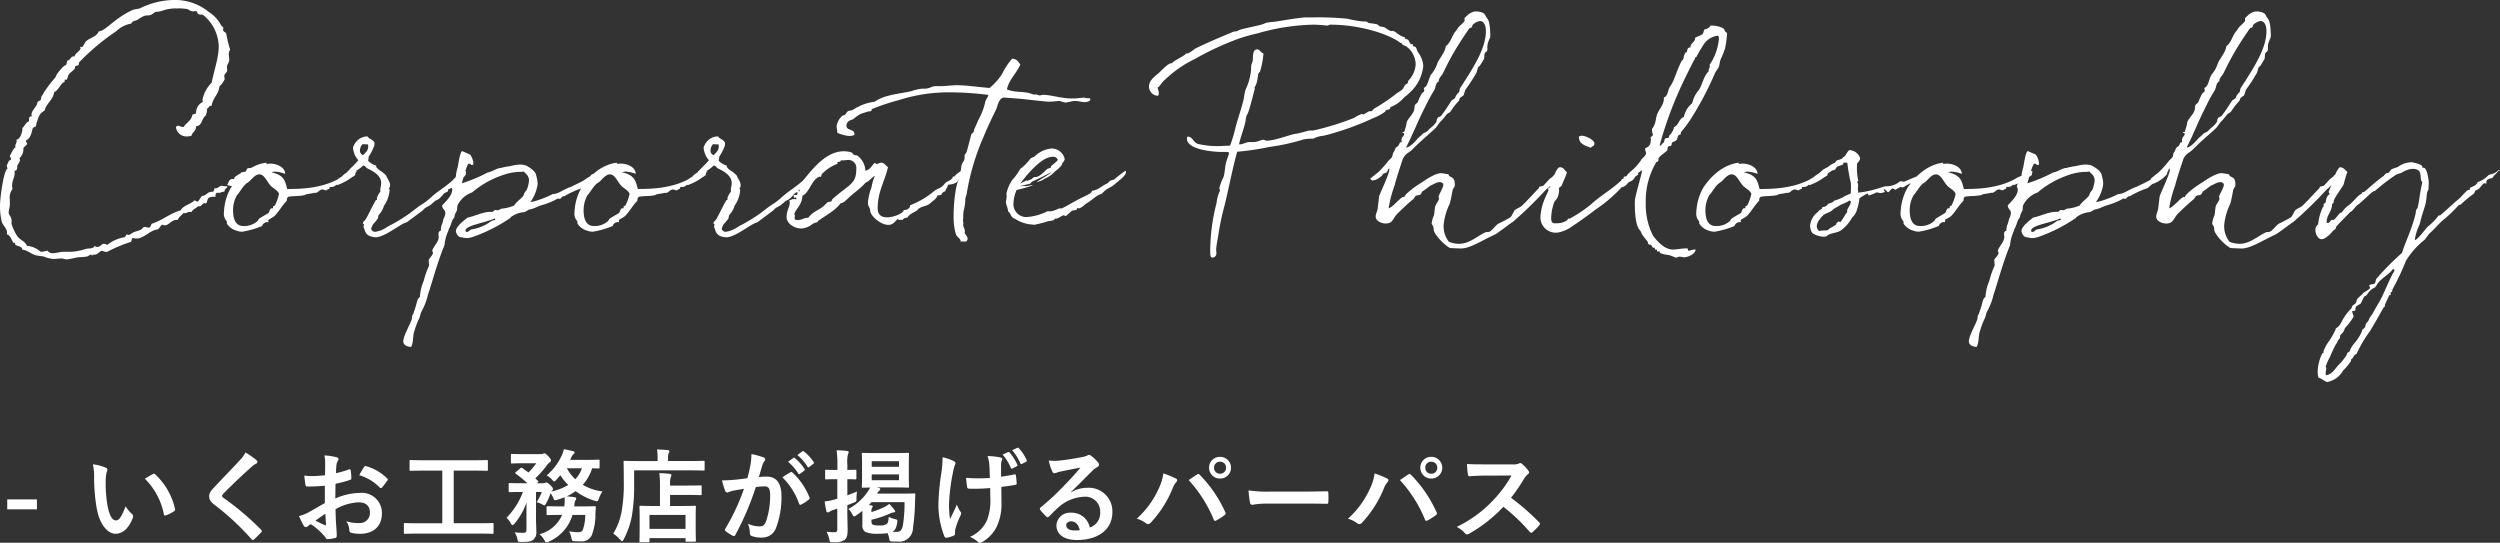 <svg xmlns="http://www.w3.org/2000/svg" width="393.84" height="85.504" viewBox="0 0 393.84 85.504"><rect x="0" y="0" width="393.84" height="85.504" fill="#333333" stroke="none"/><g transform="translate(-745.96 -1900.729)"><path d="M22.68-17.028a1.646,1.646,0,0,0,1.764,1.476,2.446,2.446,0,0,0,.684-.108c.144-.612.72-.72.72-1.44v-.072c.972,0,.864-1.26,1.548-1.692a5.109,5.109,0,0,0,.18-.792c0-.072-.036-.18-.036-.252.324-.072.288-.468.648-.468H28.3c.18-1.3,1.116-1.764,1.224-3.06a3.25,3.25,0,0,0,.828-1.116,5,5,0,0,0-.072-.54c.108-.468.468-.5.468-.9,0-.18-.036-.36-.036-.5,0-.324.36-.756.36-1.116,0-.288-.072-.612-.072-.9a1.3,1.3,0,0,1,.216-.72,15.986,15.986,0,0,1-.612-2.556c-.072-.144-.5-.288-.5-.54,0-.108.036-.18.036-.288,0-.18-.144-.216-.324-.4a5.489,5.489,0,0,0-1.98-2.16,8.4,8.4,0,0,0-5.58-1.872,12.458,12.458,0,0,0-5.22,1.3c-.4.144-.9.144-1.224.288-2.988,1.4-4.212,3.312-5.292,3.348-.324.864-1.4,1.008-1.98,1.548-.18.144-.5.936-.684.936-.036,0-.144-.036-.18-.036-.072,0-.072,0-.072.036s.036.144.036.216c0,.36-.864.756-.936,1.26h-.18c-.468,0-.432.576-.9.612-.144.216-.144.576-.288.756-.4.036-1.26,1.224-1.368,1.368-.144.18-.18.432-.324.612A19.683,19.683,0,0,0,1.8-22.356c-.072.252-.18.288-.288.468s-.036.4-.144.576c-.072.144-.36.18-.468.324-.072.108-.108.4-.144.432-.324.612-.828,1.044-.828,1.548A.433.433,0,0,0,0-18.72H-.072c-.36,0-.4.252-.4.576v.216c-.54.144-.648.756-1.044,1.044v.252c0,.36-.36,1.584-.936,1.584,0,.072.036.144.036.216,0,.36-.216.468-.216.828,0,.072.036.108.036.18-.36.072-.9,1.512-.9,1.3,0,.216.18.252.18.5,0,.072-.036.108-.036.18-.432.036-.36.576-.612.756v.144a.683.683,0,0,0,.144.432c-.612.144-1.224,4.572-1.224,5.976a10.852,10.852,0,0,0,.288,2.448c.18.576.828,1.044.828,1.728,0,.072-.036.144-.036.216.612.216.72.9,1.044,1.368a.216.216,0,0,1,.144-.036c.144,0,.108.324.18.36.36.216,1.008.18,1.08.756.756,0,1.44.756,2.268.9A9.126,9.126,0,0,0,1.8,3.348a4.911,4.911,0,0,0,1.548.4c.5,0,.936-.072,1.368-.072.288.036.576.144.792.144a15.037,15.037,0,0,0,1.476-.288c.576-.108,1.224-.036,1.692-.18.252-.036.432-.288.612-.288.144,0,.072.144.18.144.18,0-.036-.144.324-.144h.252c.5-.216.648-.576,1.044-.612a1.088,1.088,0,0,0,.576.18h.18A22.487,22.487,0,0,1,15.516,1.08c.288-.036.072-.612.4-.612.18,0,.36.072.5.072,1.26,0,2.052-1.26,3.348-1.44.36-.144.432-.612.792-.756a.7.7,0,0,0,.36.108c.684,0,1.008-.864,1.908-.864h.144c.18-.5.648-.72.9-1.08a1.559,1.559,0,0,1,.18.036c.36,0,.5-.216.828-.216.072,0,.144.036.252.036.18-.432.72-.576,1.044-.936a.27.27,0,0,0,.18.036c.432,0,.4-.5.864-.5.072,0,.108.036.18.036.4-.324-.036-1.044,1.188-1.044h.324v-.18c0-.288.108-.432.324-.468a.457.457,0,0,0,.216.036c.288,0,.4-.18.72-.18h.108c.108-.18.072-.288.18-.432,0-.036.324-.18.324-.324,0-.036-.072-.072-.18-.144a.325.325,0,0,1-.18.036c-.144,0-.324-.072-.54-.072-.36,0-.576.4-.936.4a.233.233,0,0,1-.18-.072c-.036.288-.108.54-.288.612h-.144c-.72,0-.864.648-1.548.648-.144.144-.576.9-.684.9-.216,0-.288-.18-.54-.18-.576.648-1.692.72-2.124,1.548-1.728.5-2.88,1.584-4.572,2.124-.144.18-.144.576-.432.612A2.686,2.686,0,0,1,17.82-1.3a.829.829,0,0,0-.324.108c-.288.5-1.08.54-1.548.756-.252.144-.5.4-.756.4A.479.479,0,0,1,14.9-.144a1.48,1.48,0,0,1-.288.468,5.945,5.945,0,0,0-2.772,1.224.916.916,0,0,0-.576-.18c-.252,0-.54.5-.972.5a.748.748,0,0,1-.432-.18c-.216.5-.792.36-1.332.468a9.013,9.013,0,0,1-2.3.468H5c-.54,0-1.152.216-1.692.216a.916.916,0,0,1-.864-.4,7.373,7.373,0,0,1-.864.18H1.368a3.732,3.732,0,0,0-2.16-.936C-1.08.972-1.836.792-2.3.18A7.239,7.239,0,0,1-3.24-1.836c0-.144.036-.288.036-.432,0-.576-.468-.936-.468-1.26,0-.432.18-.864.18-1.26V-5.58A2.216,2.216,0,0,1-3.06-7.272a1.684,1.684,0,0,1-.072-.576c0-.72.4-1.26.4-1.944a1.11,1.11,0,0,0-.036-.36c.54,0,.4-.5.468-.792s.4-.5.4-.9a.847.847,0,0,0-.072-.288,1.878,1.878,0,0,0,.612-1.548c.108-.252.612-.576.612-.72,0-.072-.216-.252-.216-.432A.111.111,0,0,1-.936-14.9c.9-.5.9-1.62,1.08-1.98.072-.108.4-.18.468-.288.072-.18.072-.54.144-.612.252-.612.216-1.26,1.224-1.836.288-1.188,1.332-1.62,1.512-2.916.54-.18.936-1.08,1.368-1.476.072-.072.288-.072.288-.216v-.216a.077.077,0,0,1,.072-.072,1.273,1.273,0,0,1,.216.036c.108,0,.252-.684.324-.792.288-.36.72-.648.936-.9.072-.108.072-.36.144-.468.108-.072.36-.036.468-.144s.036-.324.144-.468a35.179,35.179,0,0,1,5.8-4.86,4.546,4.546,0,0,1,2.412-1.224c.108-.432.576-.4.936-.576a6.092,6.092,0,0,1,1.044-.612c.324-.144.684-.036,1.08-.18.288-.108.468-.36.756-.468a4.955,4.955,0,0,0,.936-.144,6.236,6.236,0,0,1,2.412-.4,8.185,8.185,0,0,1,1.692.108,1.786,1.786,0,0,0,.864.36c.18,0,.36-.072.468-.072s.216.4.324.468c.252.18.648.072.756.144a6.548,6.548,0,0,1,2.484,4.968c0,1.764-.684,3.6-1.116,5.724a5.268,5.268,0,0,0-1.44,2.664,1.584,1.584,0,0,0,.072.36,1.862,1.862,0,0,0-1.08,1.836c-.252,0-.324.144-.576.144-.144.972-.972,1.3-1.4,1.98-.432,0-.648-.216-.864-.216A.435.435,0,0,0,22.68-17.028ZM35.172-10.8c-.288.36-.864.144-1.224.288-.108.072-.18.4-.324.5-.252.108-.756.036-.756.288-.144.108-.108.036-.288.144-.72.432-.648.468-.792.756a1.559,1.559,0,0,1-.18-.036c-.612,0-.612.612-.864.972a6.809,6.809,0,0,0,.828.18c.5,0,.4-.684.864-.828.612-.18.864-.72,1.332-1.044.144-.18.5-.108.792-.288.144-.108.828-.684.828-.864,0-.036-.072-.072-.144-.072Zm15.444.684a3.164,3.164,0,0,1-.468.252,1.571,1.571,0,0,0-.36.288c-.576.324-.828.288-1.44.684-2.952,1.656-6.588,1.62-8.136,1.62-.36-1.26-.432-2.16-2.484-2.628a2,2,0,0,1,.612-.108,5.7,5.7,0,0,1,1.548.36c-.036-1.116-1.4-1.62-2.376-1.62-.18,0-.36.036-.5.036-.072,0-.108-.108-.108-.144v-.036c-3.06.4-4.968,3.024-5.58,3.96A8.448,8.448,0,0,0,30.24-3.6a1.737,1.737,0,0,0,.432,1.4c.072.144-.036.36.108.5A2.728,2.728,0,0,0,32.292-.684a2.362,2.362,0,0,0,.828.144,13.81,13.81,0,0,0,3.132-.9.9.9,0,0,1,.72-.612h.288c0-.072-.036-.18-.036-.252,0-.18.54-.36.612-.468.648-.216,1.584-1.98,2.268-2.592.144-.288-.072-.4.288-.684,1.188-.18,1.368-.036,2.556-.252.216-.216,1.08-.216,1.476-.36h.18c.54,0,.612-.54,1.224-.54a1.468,1.468,0,0,0,.576.144c.108-.216.5-.144.5-.432,0-.036-.036-.072-.036-.108h.288a.908.908,0,0,0,.792-.36c.036,0,.036.072.144.072a8.831,8.831,0,0,0,2.3-1.224c.072-.036.468-.288.5-.324.144-.648.108-.648.072-.648C50.8-10.08,50.76-10.224,50.616-10.116ZM38.268-4.68c-.108.108-.288.072-.288.18v.216c0,.108-.252,0-.36.108-.216.216-.216.54-.36.684-.4.252-1.008.576-1.476.9-.144.108-.18.36-.288.4a3.136,3.136,0,0,1-2.2.756c-1.368,0-1.62-1.368-1.62-2.484A4.732,4.732,0,0,1,32.292-6.3c.468-.468.936-1.476,1.584-1.908.612-.324,1.152-1.368,1.944-1.368.864,0,1.26,1.4,1.98,1.98.324.252.936.612,1.116,1.08A6.987,6.987,0,0,1,38.268-4.68Zm13.9-7.92a.72.72,0,0,1-.5-.72,1.458,1.458,0,0,1,.4-1.008l.864.036a1.351,1.351,0,0,1,.036.36C52.956-13.32,52.56-13.032,52.164-12.6ZM68.4-10.044a.391.391,0,0,0-.18-.036c-.4,0-.648.432-.9.648a3.029,3.029,0,0,0-1.116.864c-1.728,1.476-2.016,1.4-3.636,2.88a11.143,11.143,0,0,1-1.584,1.116l-1.4,1.08a27.069,27.069,0,0,1-2.952,1.836,6.7,6.7,0,0,0-.828.468,4.444,4.444,0,0,1-1.62.648.628.628,0,0,1-.756-.468,3.9,3.9,0,0,1,.288-.684,8.576,8.576,0,0,0,.792-.972c.036-.108,0-.36.108-.468.216-.36.36-.4.5-.72a2.654,2.654,0,0,0,.324-.756,4.9,4.9,0,0,0,.9-2.484.272.272,0,0,0-.144-.252.654.654,0,0,0,.216-.5c0-.612-.432-1.008-.612-1.548,0-.036-.648-.576-.684-.612-.612-.324-.9-.684-.9-.864v-.108c-.432-.036-1.26-.612-1.26-.792a2.546,2.546,0,0,0,.072-.432v-.144a8.181,8.181,0,0,0,.9-1.764v-.036c0-.108.036-.4.036-.4-.144-.36-.648-.612-.9-.756-.072,0-.036-.252-.36-.252a2.356,2.356,0,0,0-2.016,1.476.557.557,0,0,0-.108.4,3.351,3.351,0,0,0,.828,1.872c-.5.648-1.224,1.224-1.548,1.656-.144,0-.144.144-.18.216a6.668,6.668,0,0,0-.684.5.785.785,0,0,0-.144.18c-.216.144-.792.432-.792.612,0,.108.18.144.54.144a1.654,1.654,0,0,0,1.08-.468L49.9-9a4.574,4.574,0,0,0,.612-.5l.144-.108c.432-.324.54-.432.54-.468-.036,0-.144.036-.18.036,0-.108.216-.108.972-.756.072-.072.144-.108.18-.18.756.252,0,.18,1.044.648.792.4,1.8,1.08,1.8,2.124,0,.4-.144.756-.144,1.116a1.273,1.273,0,0,0,.036.216,3.066,3.066,0,0,0-.576,1.044c0,.036.036.144.036.18,0,.144-.216.072-.216.18-.54.9-1.008,1.98-1.584,2.988l-.324.36a.479.479,0,0,0-.108.252c0,.108.18.108.18.252,0,.072-.036.108-.108.252C52.56-.5,52.488.144,54,.324c1.188.144,3.24-1.476,4.536-2.16.144-.072.4-.144.54-.216l2.232-1.656c.468-.36.432-.432.612-.54.108-.108.72-.4.792-.468A7.754,7.754,0,0,0,63.5-5.4c.756-.252,1.044-.792,1.476-1.224.144-.108.36-.108.54-.288.072-.072,0-.36.18-.36h.036a2.915,2.915,0,0,0,1.332-1.08c.612-.54,1.224-.9,1.3-1.3a.482.482,0,0,1-.036-.18C68.328-9.864,68.364-9.9,68.4-10.044ZM65.664-.972c.432-.684.4-1.368.864-1.8a2.588,2.588,0,0,1,.4-1.08c.108-.4-.036-.648.252-1.116a4.087,4.087,0,0,1,2.16-1.764,14.442,14.442,0,0,1,4.356-2.556,9.5,9.5,0,0,1,2.988-.684h.432a1.938,1.938,0,0,1,.288-.036c.108,0,.18.036.216.18A1.457,1.457,0,0,1,78.3-8.6a5.211,5.211,0,0,1-.36,1.476,3.826,3.826,0,0,0-.324.4l-.216.54c-.468.576-1.08.9-1.44,1.512a6.17,6.17,0,0,1-1.98.5c-.252.072-.4.252-.648.252-.108,0-.252-.036-.36-.036-.18,0-.252.252-.432.288h-.36c-1.116,0-2.412.684-3.564.9-.612.5-1.836,1.4-1.836,2.16,0,.252.36.9.648.9h.036a5.116,5.116,0,0,0,1.08.18A4.34,4.34,0,0,0,69.732.18,25.487,25.487,0,0,0,75.24-2.628c.144-.072.18-.252.252-.252a4.042,4.042,0,0,1,1.8-.72c.5,0,.828-.4,1.044-.432a4.575,4.575,0,0,0,.864-.252l.5-.216c.5-.216.9-.288,1.368-.468A8.709,8.709,0,0,0,82.8-5.76c.108,0,.252.036.36.036.216,0,.288-.468.684-.4A14.621,14.621,0,0,1,86.58-7.38c.216-.072.756-.72.972-.72a5.036,5.036,0,0,0,2.16-1.512c.036-.36.216-.684-.036-.756-.324.144-1.008.648-1.3.756-.288,0-.36.324-.54.4-.18.036-1.008.72-1.224.756-.216.144-1.476.72-1.656.828-1.4.468-1.98,1.152-2.916,1.152a16.293,16.293,0,0,1-2.556,1.044,6.03,6.03,0,0,1-.972.216,6.354,6.354,0,0,0,1.152-2.844,6.456,6.456,0,0,0-.288-1.548c-.144-.54-1.26-1.26-1.656-1.4a3.78,3.78,0,0,0-.864-.108,6.956,6.956,0,0,0-1.548.252,9.532,9.532,0,0,0-1.476.288c-.576,0-1.368.612-2.088.72a23.3,23.3,0,0,1-4.032,1.692c.144-.468.792-3.1,1.116-3.1.252,0,.324.216.5.216.036,0,.216,0,.216-.18a2.739,2.739,0,0,0-.5-1.44c-.216-.144-1.368-.576-1.224-.576-.4,0-.648,2.052-.756,2.556a5.91,5.91,0,0,0-.288,1.44l-.36.72-.072.072c0,.036,0,.036.036.072h-.036c-.036,0,.036-.036.036.036a1.382,1.382,0,0,0-.324.648c0,.108.144.324.144.54,0,.972-1.116,1.944-1.584,2.484,0,.576.5.648.5,1.224,0,.18-.18.828-.288.828v.036a4.561,4.561,0,0,1-.324,1.08,5.763,5.763,0,0,0-.108.828c-.36.036-.36.4-.36.576,0,.144.036.252.036.4,0,.828-1.008,1.692-1.008,2.2,0,.144.108.18.108.288,0,.324-.576.864-.684,1.116l.072.9a12.131,12.131,0,0,0-.828,2.34,7.928,7.928,0,0,0-.612,2.412v.18c-.468.288-.468.936-.72,1.656l-.36,1.08c-.252.288-.108.4-.216.792-.216.72-1.332,2.628-1.332,3.456,0,.684.72.864,1.224.9.432-.756.216-1.764.576-2.664A11.26,11.26,0,0,1,61.056,13l.216-.792a13.6,13.6,0,0,0,.612-1.26,8.854,8.854,0,0,0,.468-1.476c.792-2.376,1.476-5.076,2.628-7.884a6.717,6.717,0,0,1,.612-2.268Zm6.768-1.3A6.841,6.841,0,0,1,69.228-.9c-.252.072-.468.4-.684.4-.072,0-.252-.036-.252-.18,0-.864,2.592-1.116,4.608-1.944a.144.144,0,0,1,.072.144C72.972-2.3,72.54-2.34,72.432-2.268Zm33.408-7.848a3.164,3.164,0,0,1-.468.252,1.571,1.571,0,0,0-.36.288c-.576.324-.828.288-1.44.684-2.952,1.656-6.588,1.62-8.136,1.62-.36-1.26-.432-2.16-2.484-2.628a2,2,0,0,1,.612-.108,5.7,5.7,0,0,1,1.548.36c-.036-1.116-1.4-1.62-2.376-1.62-.18,0-.36.036-.5.036-.072,0-.108-.108-.108-.144v-.036c-3.06.4-4.968,3.024-5.58,3.96A8.448,8.448,0,0,0,85.464-3.6,1.737,1.737,0,0,0,85.9-2.2c.072.144-.036.36.108.5A2.728,2.728,0,0,0,87.516-.684a2.362,2.362,0,0,0,.828.144,13.81,13.81,0,0,0,3.132-.9.9.9,0,0,1,.72-.612h.288c0-.072-.036-.18-.036-.252,0-.18.54-.36.612-.468.648-.216,1.584-1.98,2.268-2.592.144-.288-.072-.4.288-.684,1.188-.18,1.368-.036,2.556-.252.216-.216,1.08-.216,1.476-.36h.18c.54,0,.612-.54,1.224-.54a1.468,1.468,0,0,0,.576.144c.108-.216.5-.144.5-.432,0-.036-.036-.072-.036-.108h.288a.908.908,0,0,0,.792-.36c.036,0,.036.072.144.072a8.831,8.831,0,0,0,2.3-1.224c.072-.036.468-.288.5-.324.144-.648.108-.648.072-.648C106.02-10.08,105.984-10.224,105.84-10.116ZM93.492-4.68c-.108.108-.288.072-.288.18v.216c0,.108-.252,0-.36.108-.216.216-.216.54-.36.684-.4.252-1.008.576-1.476.9-.144.108-.18.36-.288.4a3.136,3.136,0,0,1-2.2.756c-1.368,0-1.62-1.368-1.62-2.484A4.732,4.732,0,0,1,87.516-6.3c.468-.468.936-1.476,1.584-1.908.612-.324,1.152-1.368,1.944-1.368.864,0,1.26,1.4,1.98,1.98.324.252.936.612,1.116,1.08A6.987,6.987,0,0,1,93.492-4.68Zm13.9-7.92a.72.72,0,0,1-.5-.72,1.458,1.458,0,0,1,.4-1.008l.864.036a1.351,1.351,0,0,1,.036.36C108.18-13.32,107.784-13.032,107.388-12.6Zm16.236,2.556a.391.391,0,0,0-.18-.036c-.4,0-.648.432-.9.648a3.029,3.029,0,0,0-1.116.864c-1.728,1.476-2.016,1.4-3.636,2.88a11.144,11.144,0,0,1-1.584,1.116l-1.4,1.08a27.069,27.069,0,0,1-2.952,1.836,6.7,6.7,0,0,0-.828.468,4.444,4.444,0,0,1-1.62.648.628.628,0,0,1-.756-.468,3.9,3.9,0,0,1,.288-.684,8.576,8.576,0,0,0,.792-.972c.036-.108,0-.36.108-.468.216-.36.36-.4.5-.72a2.654,2.654,0,0,0,.324-.756,4.9,4.9,0,0,0,.9-2.484.272.272,0,0,0-.144-.252.654.654,0,0,0,.216-.5c0-.612-.432-1.008-.612-1.548,0-.036-.648-.576-.684-.612-.612-.324-.9-.684-.9-.864v-.108c-.432-.036-1.26-.612-1.26-.792a2.546,2.546,0,0,0,.072-.432v-.144a8.181,8.181,0,0,0,.9-1.764v-.036c0-.108.036-.4.036-.4-.144-.36-.648-.612-.9-.756-.072,0-.036-.252-.36-.252a2.356,2.356,0,0,0-2.016,1.476.557.557,0,0,0-.108.4,3.351,3.351,0,0,0,.828,1.872c-.5.648-1.224,1.224-1.548,1.656-.144,0-.144.144-.18.216a6.667,6.667,0,0,0-.684.5.785.785,0,0,0-.144.18c-.216.144-.792.432-.792.612,0,.108.18.144.54.144a1.654,1.654,0,0,0,1.08-.468L105.12-9a4.574,4.574,0,0,0,.612-.5l.144-.108c.432-.324.54-.432.54-.468-.036,0-.144.036-.18.036,0-.108.216-.108.972-.756.072-.072.144-.108.18-.18.756.252,0,.18,1.044.648.792.4,1.8,1.08,1.8,2.124,0,.4-.144.756-.144,1.116a1.273,1.273,0,0,0,.036.216,3.066,3.066,0,0,0-.576,1.044c0,.036.036.144.036.18,0,.144-.216.072-.216.18-.54.9-1.008,1.98-1.584,2.988l-.324.36a.479.479,0,0,0-.108.252c0,.108.18.108.18.252,0,.072-.036.108-.108.252.36.864.288,1.512,1.8,1.692,1.188.144,3.24-1.476,4.536-2.16.144-.072.4-.144.54-.216l2.232-1.656c.468-.36.432-.432.612-.54.108-.108.72-.4.792-.468a7.754,7.754,0,0,0,.792-.684c.756-.252,1.044-.792,1.476-1.224.144-.108.36-.108.54-.288.072-.072,0-.36.18-.36h.036a2.915,2.915,0,0,0,1.332-1.08c.612-.54,1.224-.9,1.3-1.3a.482.482,0,0,1-.036-.18C123.552-9.864,123.588-9.9,123.624-10.044Zm7.668-.108a3.136,3.136,0,0,0-1.224-2.34c-.18-.144-.4-.036-.576-.18-.216-.108-.288-.36-.4-.36a4.346,4.346,0,0,0-1.224-.18c-3.168,0-5.508,3.636-7.056,5.4a.608.608,0,0,0-.072.18c0,.252.18.5.18.648,0,.072,0,.072-.108.108a.391.391,0,0,0-.36-.252h-.072c.144.324.216.324.216.468,0,0,0,.324-.144.324H120.2c-.144,0-.216.036-.216.144a.391.391,0,0,0,.036.18c.036.216.4,0,.4.216a.216.216,0,0,1-.036.144c-.18,0-.288-.036-.36-.036-.252,0-.36.108-.72.216a1.065,1.065,0,0,1,.072.36c0,.648-.5,1.26-.5,2.232,0,1.152,1.368,1.836,2.3,1.836a3.046,3.046,0,0,0,1.836-.756,4.364,4.364,0,0,1,.72-.252c.036,0,.072-.18.144-.216,1.8-1.224,2.7-1.692,3.528-2.772.432,0,.864-.5,1.116-.72,1.008-.972,1.944-1.512,2.772-2.484.612-.252.972-.828,1.512-1.116a6.476,6.476,0,0,0-.54,1.8,9.08,9.08,0,0,0-.576,2.412c0,.684.36.792.36,1.3,0,.72,1.548,2.232,2.88,2.232.756,0,1.044-.612,1.512-.972,0,.18.072.18.216.18h.5a.738.738,0,0,1,.72-.324c.36-.612,1.044-.828,1.584-1.188.108-.108.144-.216.288-.288.5-.36,1.224-.36,1.692-.756.5-.468,1.116-.792,1.188-1.3,1.044,0,.432-.432,1.26-.648,0-.252.432-.792.432-1.044.612,0,1.584-.252,1.584-.828a1.116,1.116,0,0,0,1.044-1.008,1.264,1.264,0,0,0-.216-.576c-.072.036-1.44.936-1.3,1.044l-.072.072h-.18c-.072,0-.18.18-.18.288a2.534,2.534,0,0,1-.828.54c-.252.108-.5.468-.648.612-.5.5-.864.432-1.44.9a13.121,13.121,0,0,1-3.744,2.2c0,.576-.612.756-.9.756h-.108c-.036.54-1.656,1.152-2.592,1.152-.864,0-1.512-.324-1.512-1.44,0-2.664,1.152-4.284,1.62-6.48-.4-.252-.54-.684-1.08-.684-.216,0-.432.18-.648.18a.315.315,0,0,1-.324-.18C132.3-11.016,132.084-10.3,131.292-10.152Zm-9,7.416h-.108c-.576,0-.9.36-1.548.36-.144,0-.5,0-.5-.288a5,5,0,0,1,.072-.54V-3.24s0,.036-.072.108a.216.216,0,0,1-.036-.144c0-.648,1.26-1.476,1.26-2.916,1.224-.648,1.368-2.448,2.664-3.024.108,0,.144.036.216.036.108,0,.108-.324.18-.432a6.6,6.6,0,0,1,2.448-1.62.126.126,0,0,0,.036-.072.732.732,0,0,0-.036-.18c0-.108.54.036.54-.288,0-.036.18,0,.252,0,.288,0,.648-.072,1.044-.072a1.255,1.255,0,0,1,1.152,1.4c0,2.448-1.08,2.376-3.78,4.788-.036.036-.108.288-.144.324-.144.108-.432.036-.576.144-.288.216-.468.468-.684.648C123.8-3.852,122.976-3.672,122.292-2.736Zm43.416-18.936a17.086,17.086,0,0,1-1.836.144c-1.8,0-3.312-.576-4.608-.576a2.818,2.818,0,0,0-.5.108,5.307,5.307,0,0,0-.72-.18c-.072,0-.036.036-.072.036a1.565,1.565,0,0,1-.576-.144c-1.26-.432-2.448-.108-3.816-.684.324-1.512,1.512-2.52,2.124-3.924-.36-.4-.54-.9-1.3-.9a10.156,10.156,0,0,0-1.548,2.34,9.266,9.266,0,0,1-2.016,2.268c-2.484-.216-3.6-.432-5.22-.432-.72,0-1.584.144-2.592.144h-.612c-.72,0-.972.4-1.836.4h-.432a7.955,7.955,0,0,0-1.656.4c-2.376.5-4.176.576-5.76,1.656a7.906,7.906,0,0,0-3.384,1.26c-.252.144-.648.108-.828.252-.18.108-.288.432-.468.54-.108.108-.324.072-.432.18a2.77,2.77,0,0,0-.864,1.62c0,.324.108.612.108,1.044a6.308,6.308,0,0,0,1.836.5c.216,0,.864-.036.864-.288,0-.864-1.26-.5-1.26-1.332s.972-.972,1.044-1.008a6.19,6.19,0,0,1,1.152-.828c.648-.252,1.4-.432,1.3-.432h.216c.324,0,.18-.252.324-.36a31.673,31.673,0,0,1,4.1-1.368,25.96,25.96,0,0,1,8.352-1.26,49.082,49.082,0,0,1,5.832.4h.036v.036c0,.144-.54.936-.54,1.3a10.5,10.5,0,0,1-1.008,2.556c-.252.54-.432,1.044-.684,1.512,0,.5-.288.54-.468.864-.144.5-.576,2.268-.72,2.7-.072.288-.324.288-.324.684v.252c0,.5-.36.72-.468,1.152s-.108.936-.216,1.368c-.216.828-.54,1.548-.684,2.412a24.623,24.623,0,0,0-.36,4.14,9.477,9.477,0,0,0,.36,2.988c.18.5.792.684.756,1.152v.108a.241.241,0,0,1,.252-.144c.144,0,.324.036.468.036.252,0,.36-.324.36-.468,0-.324-.324-.612-.468-.9a.9.9,0,0,0,.036-.288c0-.432-.252-.576-.252-1.008a.894.894,0,0,1,.036-.288,1.279,1.279,0,0,1-.072-.36,1.225,1.225,0,0,1,.036-.36V-3.1c0-.9.324-1.332.324-2.592,0-.072.216-.756.216-.792a36.905,36.905,0,0,1,2.628-8.928c.648-1.584,1.3-2.952,2.052-4.464.18-.5.4-1.656,1.116-1.8,3.78.252,2.88.252,6.588.612a3.7,3.7,0,0,0,.612.036c.684,0,1.188-.108,1.728-.108a3.637,3.637,0,0,0,.828.252c.468-.036,1.008-.252,1.548-.252s1.008.18,1.476.18c.216,0,.9-.072.9-.432C166.716-21.708,166.428-21.456,165.708-21.672Zm6.552,11.52a20.665,20.665,0,0,0-1.8,1.4c-1.008.252-.468.216-1.152.648-.756.324-1.332,1.008-2.34,1.116v.072c0,.324-1.3.864-1.944,1.188-1.836.972-1.224.72-2.772,1.512h-.324c-.288,0-.864.468-1.656.468-.072,0-.18-.036-.252-.036a8.747,8.747,0,0,1-3.348.936,2.029,2.029,0,0,1-2.052-2.268,5.656,5.656,0,0,1,.5-2.016h.072a18.422,18.422,0,0,0,2.448-.72c0-.036-.036-.036-.072-.036-.18,0-.828.18-1.044.18-.036,0-.036,0-.036-.036l-.9.036,1.656-.4.252-.288,1.8-.864a14.236,14.236,0,0,1,1.332-.648c-.144.216-2.124,1.3-2.34,1.548a3.408,3.408,0,0,0,1.26-.54,4.69,4.69,0,0,0,1.62-1.152,5.342,5.342,0,0,0,1.008-.936c.036-.036.072-.072.072-.108-.036,0,0-.108.036-.18.324-.4.4-.576.4-.72a2.115,2.115,0,0,0-2.016-1.656,4.41,4.41,0,0,0-2.808,1.332,3.378,3.378,0,0,0-.54.216,8.138,8.138,0,0,1-1.656,1.692,8.111,8.111,0,0,1-1.224,1.692,6.32,6.32,0,0,0-.936,2.16c0,.144.036.288.036.432,0,.324-.108.72-.108.9,0,.468.216.612.36,1.548.36.072.36.936,1.08,1.116a5.838,5.838,0,0,0,2.3.864h.108c.252,0,.468.072.576.072a16.473,16.473,0,0,0,2.232-.576,3.059,3.059,0,0,0,.9-.18c.036,0,.072-.216.18-.216h.18c.36,0,.9-.54,1.26-.54.036,0,.072.144.18.144.18,0,.9-.792,1.08-.864s.54-.036.684-.144c.036-.036.036-.252.108-.252.108,0,.18.036.252.036.324,0,1.116-.72,1.044-.684.9-.468,1.692-1.4,2.592-1.62.9-1.044,1.224-.756,2.2-1.656.684-.576,1.584-1.224,1.584-1.764A.3.3,0,0,0,172.26-10.152Zm-14.58-.324c.936-.936,2.052-1.872,3.168-1.872a.735.735,0,0,1,.756.5c-.288.4-1.08.936-1.044.972-.072.036,0,.18-.108.252-.036.072-.4.108-.54.216-.5.432-1.188,1.26-1.872,1.26-.072,0-.072-.036-.108-.036,0,0-.36.216-.4.324l-.864.36a.132.132,0,0,0,.036-.108v-.072c-.288.252-.684.324-1.044.576A23.15,23.15,0,0,1,157.68-10.476Zm32.184-2.664a41.842,41.842,0,0,0,5.076-.756,31.7,31.7,0,0,0,5.256-1.152,6.31,6.31,0,0,1,1.62-.144,4.383,4.383,0,0,1,1.656-.468,43.3,43.3,0,0,0,7.812-2.772,8.589,8.589,0,0,0,1.872-1.008c.072-.036.072-.18.108-.216.216-.144.72-.072.72-.432v-.072a5.22,5.22,0,0,0,2.052-1.4c.288-.324.648-.5.936-.828a6.542,6.542,0,0,0,2.2-4.284,3.976,3.976,0,0,0-.792-2.088c-.288-.432-.216-.72-.468-.9-.072-.072-.252-.036-.324-.108-.072-.036,0-.324-.144-.324H217.3c-.216,0-.4-.576-.5-.684-.144-.108-.54-.072-.54-.36v-.072c-.684,0-1.512-.972-1.908-.972a1.559,1.559,0,0,1-.18.036c-.324,0-.864-.468-1.152-.612a4.058,4.058,0,0,0-.648-.108c-.18-.108-.36-.324-.54-.36a9.268,9.268,0,0,0-1.188-.18c-.216-.036-.252-.252-.612-.252h-.288a15.635,15.635,0,0,1-2.484-.432,47.011,47.011,0,0,0-5.328-.216h-1.152c-1.044,0-4.212.576-4.536.612-.612.108-1.224.108-1.836.252a6.49,6.49,0,0,1-.756.288c-1.3.324-2.34.5-3.456.828-.144.036-.216.144-.324.18a2.779,2.779,0,0,1-.54.072c-2.916,1.224-4.032,1.692-6.048,2.664-.288.18-.972.792-1.332.792H181.8c-.036,0-.108.144-.144.18-.684.468-1.512.864-1.872,1.152-.144.036-.036.216-.36.216-.468,0-1.656,1.3-1.98,1.584-.684.54-1.476,1.188-1.476,2.052a1.452,1.452,0,0,0,1.44,1.476,1.244,1.244,0,0,0,.108-.432c0-.288-.144-.5-.18-.864.4-.216.612-.828,1.224-1.3a17.879,17.879,0,0,1,4.572-3.168,46.229,46.229,0,0,1,6.984-3.24,27.248,27.248,0,0,1,2.952-.828,33.743,33.743,0,0,1,8.784-1.368c.792,0,1.8.108,2.232.144.144,0,.18-.144.468-.144,4.356,0,8.964,1.332,11.052,2.88h.144c.036,0,.036.144.108.216a2.692,2.692,0,0,0,.648.324,3.6,3.6,0,0,1,1.476,2.844,4.047,4.047,0,0,1-1.152,2.556c-.072.108-.036.324-.144.432-.036.072-.252.108-.324.216-.216.252-.288.54-.468.72-.252.252-.648.432-1.008.72a29.972,29.972,0,0,1-3.42,2.3c-.216.18-.36.432-.54.432h-.252c-.108,0-.828.5-.936.5-.072,0-.144-.072-.216-.072a4.865,4.865,0,0,0-1.224.612,41.941,41.941,0,0,1-6.408,1.98c-.252.036-.54,0-.756.036-.756.18-1.368.4-2.088.5-.972.144-3.2,1.08-4.572,1.08-.18,0-.288-.144-.468-.144-.4,0-.972.36-1.512.36h-.684c-.54,0-1.008.36-1.548.36h-.108c.252-1.188.72-2.3.972-3.42.108-.324.072-.648.18-.936.072-.324.288-.576.36-.864.468-1.44,1.008-3.816,1.008-3.528,0-.036-.072-.072-.108-.072.072-.288.288-.54.36-.864.18-.468.144-1.008.288-1.476.072-.144.18-.18.252-.324A12.8,12.8,0,0,0,194-28.62c-.4-.108-.576-.648-1.008-.648-.756,0-.612,1.3-.684,1.764-.036.36-.252.5-.252,1.044v.36a9.486,9.486,0,0,1-.9,3.24,11.155,11.155,0,0,0-.252,1.368c-.4,1.62-.864,2.916-1.26,4.356a24.066,24.066,0,0,1-.9,3.024,6.937,6.937,0,0,1-.864.036,13.4,13.4,0,0,1-4.176-.288c-.864-.288-.792-1.152-1.656-1.152a.479.479,0,0,0-.108.288c0,1.836,4.356,2.124,5.544,2.124h.72a.541.541,0,0,1,.4.144c-.144.54-.36,1.008-.5,1.548-.18.72-.216,1.8-.4,2.268a7.109,7.109,0,0,0-.648,1.764c0,.18.108.288.108.36a5.347,5.347,0,0,0-.54,1.908,30.691,30.691,0,0,0-1.008,7.164c0,.54-.072,1.476.288,1.476a.636.636,0,0,0,.684-.684c0-.18-.036-.4-.036-.576,0-.576.288-1.836.432-2.88a42.538,42.538,0,0,1,.936-4.248C188.6-7.668,189.144-10.584,189.864-13.14Zm50.8,2.772a7.894,7.894,0,0,1-1.008,1.008,1.7,1.7,0,0,1-.54.468c-.036,0-.972,1.08-1.044,1.116s-.612.144-.612.144c-.036,0-.036.216-.108.252-1.26,1.332-1.836,1.98-2.664,2.772-.252.216-.792.432-1.08.648-.252.288-.432.9-.72,1.152a17.891,17.891,0,0,1-1.836.972c-.4.18-1.008,1.08-1.4,1.26-.216.144-.5.036-.72.144-1.476.72-2.52,1.8-4.176,1.8a4.418,4.418,0,0,1-1.548-.324,3.985,3.985,0,0,1-.828-2.664,9.8,9.8,0,0,1,.936-3.276c.18-.468.4-1.836.5-2.268.036-.18.108-.072.108-.144v-.144c0-.072.144-.036.144-.072a1.858,1.858,0,0,0,.072-.4c0-.972-.252-1.08-.864-1.368-.072-.036-.072-.252-.144-.288-.18-.036-.972-.18-1.152-.18-1.08,0-2.988,1.44-3.024,1.44-.972.576-2.736,1.872-2.772,2.34a.216.216,0,0,0-.144-.036c-.432,0-1.476,1.44-2.3,1.8v-.18a18.721,18.721,0,0,1,.936-3.492c.108-.612,1.188-3.888,1.3-4.176.54-.972.9-.792,1.656-1.62,1.512-1.512,3.42-3.024,3.636-3.384.18-.216.324-.468.468-.648a11.2,11.2,0,0,0,1.08-1.26c.144-.18.54-.324.684-.54a10.219,10.219,0,0,1,1.3-1.656c.072-.144.036-.288.18-.432.108-.18.4-.252.54-.432.108-.252.18-.576.288-.864a26.306,26.306,0,0,0,1.728-2.664c.144-.288.144-.612.288-.864.036-.108.216-.18.288-.288.18-.288.432-.72.612-1.008.108-.288.036-.648.144-.936.072-.216.4-.18.4-.612v-.36c0-.864.468-1.3.468-1.8-.072-2.844-.468-2.448-.792-3.2-.216-.468-.9-.612-1.62-.612a2.343,2.343,0,0,0-1.3.72c-.288.252-.36.288-.36.468a1.559,1.559,0,0,0,.036.18c0,.324-.864.9-1.08,1.26a4.211,4.211,0,0,1-.5.684c-.5.756-.684,1.656-1.4,2.16-.072.9-1.008,1.944-1.332,2.7a5.044,5.044,0,0,1-1.008,1.8c-.468.9-.468,1.764-1.08,2.052,0,.036-.036.072-.036.108,0,.108.072.216.072.324,0,.216-.36.36-.432.54a7.685,7.685,0,0,0-.576,1.26c-.108.18-.4.36-.5.54-.036.216-.036.5-.108.792-.288.828-1.188,1.44-1.188,2.124a11.471,11.471,0,0,1-.36,1.26c0,.036-.288,0-.288.108s.288.036.288.18c0,.4-.432.468-.432,1.044a1.362,1.362,0,0,0,.036.288,1.113,1.113,0,0,0-.288.072c-.4,1.044-.54.288-.864,1.332-.54.684.036.72-.864,1.44a17.655,17.655,0,0,1-1.62,1.836l-1.332,1.08.288.288a2.059,2.059,0,0,0,1.044-.36c.54-.36.756-.648.612-.648,0,0,.4-.18.612-.252.288-.252.108-.4.468-.648v.108c0,.828-1.476,3.744-1.62,4.32-.036.324-.18,1.548-.216,1.872-.072.468-.324.9-.324,1.26,0,.756.936,1.116,1.584,1.116,1.188,0,1.08-.828,1.944-1.656s1.692-1.62,2.376-2.16c.18-.18.288-.432.4-.54.144-.072.54-.108.72-.18.18-.144.252-.432.36-.54.4-.216.936-.684,1.26-.9.288-.072.9-.54,1.44-.54.216,0,.576.108.576.4,0,.54-.756,1.584-.756,1.944,0,.072.072.108.072.18,0,.432-.432.828-.576,1.224-.108.36-.108.972-.216,1.476a4.17,4.17,0,0,0-.36,1.3c0,.18.324.324.324.972s1.584,2.376,2.556,2.88c.54.036,1.26.072,1.8.072,1.368,0,3.456-1.368,5.22-2.16.54-.252,2.34-1.692,2.88-2.016a63.247,63.247,0,0,0,5.22-5.076A11.533,11.533,0,0,0,240.7-9.576Zm-23.184-5.58c.9-1.908.648-1.584,2.268-4.824a21.023,21.023,0,0,1,1.152-2.052c.252-.468.18-1.152.72-1.4v-.108c0-.36.36-.72.612-1.08a44.09,44.09,0,0,1,3.888-6.7c.5-.828.468-.4.684-.648.108-.072.072-.288.144-.36a2.135,2.135,0,0,1,1.152-.612c.5,0,.936.5.936,1.584,0,2.628-1.764,5.472-4.068,9-.108.252-.036.36-.18.648a1.974,1.974,0,0,0-.612.9c-.18.216-.468.252-.612.5-.54.828-1.008,1.584-1.584,2.3-.072.144-.432.18-.54.324-.324.5.036.4-.432.936-.324.432-.756.648-1.08,1.044-.252.324-.72.324-.936.648-.144.144-.468.4-.684.612-.324.4-1.26,1.44-1.836,1.44C216.756-14.436,217.3-15.444,217.476-15.948Zm28.656,1.512c0-.576-1.4-1.224-1.98-1.224a.724.724,0,0,0-.468.144c0,1.224,1.044,1.4,1.908,1.764C245.7-14.076,246.132-13.932,246.132-14.436ZM252.5-9.072h-.036c0-.108.612-.468.612-.54h-.072c0-.036.036-.288.036-.468,0-.108,0-.216-.072-.216-.216.252-.324.072-.54.216-1.008.792-1.836,1.26-2.556,1.908-1.332,1.152-3.024,2.16-4.212,3.276a21.924,21.924,0,0,1-3.42,2.3h-.216c-.144,0-.036.18-.18.252a2.82,2.82,0,0,1-1.476.468c-.54,0-1.044.18-1.044-.828a7.981,7.981,0,0,1,.468-2.448c.108-.288.432-.5.54-.792a3.708,3.708,0,0,0,.252-1.152c0-.108-.036-.18-.036-.252,0-.18.36-.288.432-.468.288-.756.648-1.4.828-2.088-.36-.288-.5-.792-1.116-.792-.648,0-1.332,2.7-1.584,3.168-.036.072-.252.036-.252.252,0,.072.036.144.036.216,0,.108-.324.684-.432,1.008a8.784,8.784,0,0,0-.828,3.168,2.425,2.425,0,0,0,2.7,2.484,5.468,5.468,0,0,0,2.376-1.044c1.476-.972,2.628-1.836,3.672-2.628a22.447,22.447,0,0,0,4.032-3.456,1.544,1.544,0,0,0,.936-.612C251.64-8.532,252.036-8.352,252.5-9.072ZM267.048-31.86c-.36-.108-.36-.5-.612-.72a4.086,4.086,0,0,0-2.016-.432,1.1,1.1,0,0,1-.9.576c-.216.144-.144.756-.5.864-.252.18-.72.288-1.008.468,0,.756-.756.792-.756,1.548h-.108c-.4,0-.36.5-.468.72-.036.072-.252.072-.252.144a4.669,4.669,0,0,0-.288.972c-.036.072-.252.252-.288.324-.612,1.188-1.224,3.1-1.476,3.456-.144.288-.288.468-.432.72-.252.54-.252,1.3-.864,1.548v.18c0,.936-.72,1.62-1.008,2.34-.324.684-.18,1.62-.864,2.412v.252a2.113,2.113,0,0,0,.18.72c-.36.288-.4.4-.4.432a1.939,1.939,0,0,1,.036.288c0,1.368-.9,1.152-.9,1.476,0,.252.144.5.144.684,0,.4-.684.792-.792,1.08-1.008,1.512-1.908,1.836-2.268,2.484-.144.144-.432,0-.468.252a.188.188,0,0,0,.036.18c-.5-.036-.288.4-.612.432.036.18.072.072.18.036a4.134,4.134,0,0,0,.648-.036.391.391,0,0,0,.18.036c.72-.756.252-.216,1.008-.72.612-.324.756-.684,1.476-1.08-.108.864-1.152,4.1-1.152,4.968,0,1.584.072,3.456.684,4.356a1.793,1.793,0,0,1,.432.756c.324.432.684.9.864,1.116.108.072.036.36.18.432.036.108.324.108.4.144.144.108.18.432.36.432h.18c.036,0,.072,0,.072.036,0,.072-.036.144-.036.216,0,.036.072.036.108.036h.18c.108,0,0,.324.18.324a1.56,1.56,0,0,0,.18-.036c.18,0,.144.252.252.288a5.777,5.777,0,0,0,1.3.288c.576.144,1.044.432,1.188.4.18,0,.288-.144.5-.144a6.089,6.089,0,0,1,.756.108c.252,0,1.692-.324,1.8-1.224h-.18c-.4,0-.612.18-.936.18-.072,0-.108-.072-.108-.144V2.232c0-.108-.036-.144-.18-.144-.9,0-1.512.18-2.2.18-1.44,0-2.664-1.62-3.1-2.16a10.77,10.77,0,0,1-1.152-5.22,11.818,11.818,0,0,1,1.656-6.372c.036-.072.216-.108.252-.108.108-.18.072-.432.144-.576.36-.5.936-.756,1.332-1.188.072-.144,0-.4.108-.54.18-.216.576-.072.576-.36,0-.576.5-.36.792-.756.216-.216.072-.828.612-.828.072-.144,0-.324.144-.468a19.489,19.489,0,0,0,1.4-1.872,50.052,50.052,0,0,0,3.888-7.344c.144-.324.468-.684.612-.972.108-.4.144-.828.288-1.224a11.86,11.86,0,0,0,.684-1.692A18.2,18.2,0,0,0,267.048-31.86Zm-3.636,1.728a3.181,3.181,0,0,1,2.2-1.3.724.724,0,0,1,.144.468,8.662,8.662,0,0,1-1.476,4.14c0,.108.036.144.036.216,0,.252-.18.4-.18.684v.108c-.936.936-1.008,2.412-1.728,3.168a4.776,4.776,0,0,0-.864,1.872,3.566,3.566,0,0,0-1.3,2.16c-.792.252-.792,1.26-1.548,1.584a2.627,2.627,0,0,1-.828,1.4c0,.072.036.072.036.144,0,.288-.54.108-.612.288-.216.18-.072.684-.432.72-.036.108-.252.4-.4.4a.158.158,0,0,1-.036-.108A59.725,59.725,0,0,1,259.38-22.5c.5-1.152,1.3-2.808,2.16-4.5.036-.036.468-.972.468-.72a.732.732,0,0,1-.036-.18c0-.18.252-.072.252-.216A22.745,22.745,0,0,1,263.412-30.132Zm19.152,20.016a3.165,3.165,0,0,1-.468.252,1.57,1.57,0,0,0-.36.288c-.576.324-.828.288-1.44.684-2.952,1.656-6.588,1.62-8.136,1.62-.36-1.26-.432-2.16-2.484-2.628a2,2,0,0,1,.612-.108,5.7,5.7,0,0,1,1.548.36c-.036-1.116-1.4-1.62-2.376-1.62-.18,0-.36.036-.5.036-.072,0-.108-.108-.108-.144v-.036c-3.06.4-4.968,3.024-5.58,3.96a8.448,8.448,0,0,0-1.08,3.852,1.737,1.737,0,0,0,.432,1.4c.072.144-.036.36.108.5A2.727,2.727,0,0,0,264.24-.684a2.362,2.362,0,0,0,.828.144,13.81,13.81,0,0,0,3.132-.9.9.9,0,0,1,.72-.612h.288c0-.072-.036-.18-.036-.252,0-.18.54-.36.612-.468.648-.216,1.584-1.98,2.268-2.592.144-.288-.072-.4.288-.684,1.188-.18,1.368-.036,2.556-.252.216-.216,1.08-.216,1.476-.36h.18c.54,0,.612-.54,1.224-.54a1.468,1.468,0,0,0,.576.144c.108-.216.5-.144.5-.432,0-.036-.036-.072-.036-.108h.288a.908.908,0,0,0,.792-.36c.036,0,.036.072.144.072a8.832,8.832,0,0,0,2.3-1.224c.072-.036.468-.288.5-.324.144-.648.108-.648.072-.648C282.744-10.08,282.708-10.224,282.564-10.116ZM270.216-4.68c-.108.108-.288.072-.288.18v.216c0,.108-.252,0-.36.108-.216.216-.216.54-.36.684-.4.252-1.008.576-1.476.9-.144.108-.18.36-.288.4a3.136,3.136,0,0,1-2.2.756c-1.368,0-1.62-1.368-1.62-2.484A4.732,4.732,0,0,1,264.24-6.3c.468-.468.936-1.476,1.584-1.908.612-.324,1.152-1.368,1.944-1.368.864,0,1.26,1.4,1.98,1.98.324.252.936.612,1.116,1.08A6.987,6.987,0,0,1,270.216-4.68Zm18.9-1.872h.036c.108,0,.108.288.252.288a6.784,6.784,0,0,0,1.188-.468h.036c.18,0,.4.108.576.108.036,0,.684-.108.684-.216,0-.072-.18-.252-.18-.324a.077.077,0,0,1,.072-.072c.18,0,.468.468.648.468.144,0,.432-.576.684-.576.18,0,.324.18.432.18.18-.072.72-.4.828-.432a1.465,1.465,0,0,0,.36.072.608.608,0,0,0,.18-.072,7.465,7.465,0,0,1,1.332-.72c.036,0,.036,0,.036.036v.108c0,.036,0,.108.072.108.36,0,.468-.5.792-.5.828-.144.108-.144.828-.468l.432-.792a2.19,2.19,0,0,0-.828.324c-.36.108-2.664,1.08-2.628,1.08h-.108c-.144,0-.288-.072-.4-.072a.792.792,0,0,0-.432.216,3.185,3.185,0,0,1-1.98.576c-.18,0-1.512.468-1.62.468a16.276,16.276,0,0,1-2.7.54c-.072-.72-.072-.252-.072-.612,0-.144.036-.288.036-.432v-.4c-.072,0-.108-.072-.108-.18,0-.072.036-.216.144-.216l-.036-.18a9.3,9.3,0,0,1-.18-1.656,8.781,8.781,0,0,1,.036-.936c.252-.288.468-.5.468-.828a1.85,1.85,0,0,0-1.656-1.26c-.252,0-.612.864-.828,1.008a.97.97,0,0,0-.288.252c-.54.432-.9.108-1.152.72a3.008,3.008,0,0,0-.972.54c-.072.108-.9.5-.972.576a6.519,6.519,0,0,1-.756.648,4.155,4.155,0,0,0-.684.5l-.72.432-.288.54c.072,0,.108.036.18.036a6.35,6.35,0,0,0,2.592-1.26c1.836-1.3.9-.576,1.62-.936.108-.144.144-.324.252-.4.18-.144,1.008-.324,1.008-.468,0-.18.036-.216.144-.216h.5a26.086,26.086,0,0,0,.576,3.276v.54c0,.5,0,.4-.036,1.044l-.9.4a6.758,6.758,0,0,1-1.656.72H283.9c-.144.324-.684.4-.936.5a3.246,3.246,0,0,1-.324.36c-.144.108-.468.108-.576.18s-.036.18-.108.252c-.072.108-.252.108-.36.216l-.4.4a2.975,2.975,0,0,0-1.08,2.052,1.888,1.888,0,0,0,.4,1.188l.468.252A4.268,4.268,0,0,0,282.2.252a3.744,3.744,0,0,0,.54-.072c.252-.5,1.62-.468,2.232-.936a5.966,5.966,0,0,0,1.764-2.016,2.471,2.471,0,0,0,.72-1.08v-.036a8.443,8.443,0,0,0,.432-1.908A8.808,8.808,0,0,1,289.116-6.552Zm-3.132,2.916c-.252.18-.936,1.584-1.152,1.584-.072,0-.108-.108-.18-.108-.036,0-.072.036-.144.072l-.216.18c-.036.036-.036.216-.144.288-.216.216-1.152.576-1.188.828-.648.108-.828,0-1.4.144a1.043,1.043,0,0,1-.4-.756,2.088,2.088,0,0,1,.432-1.044l.252-.324c.576-.72.828-.54,1.692-1.08a2.535,2.535,0,0,1,.756-.54l.432-.252c.4-.288,1.116-.432,1.548-.792.18,0,.252.036.252.144,0,.612-.576,1.044-.576,1.476A.27.27,0,0,0,285.984-3.636Zm28.764-6.48a3.165,3.165,0,0,1-.468.252,1.57,1.57,0,0,0-.36.288c-.576.324-.828.288-1.44.684-2.952,1.656-6.588,1.62-8.136,1.62-.36-1.26-.432-2.16-2.484-2.628a2,2,0,0,1,.612-.108,5.7,5.7,0,0,1,1.548.36c-.036-1.116-1.4-1.62-2.376-1.62-.18,0-.36.036-.5.036-.072,0-.108-.108-.108-.144v-.036c-3.06.4-4.968,3.024-5.58,3.96a8.448,8.448,0,0,0-1.08,3.852,1.737,1.737,0,0,0,.432,1.4c.072.144-.036.36.108.5a2.727,2.727,0,0,0,1.512,1.008,2.362,2.362,0,0,0,.828.144,13.81,13.81,0,0,0,3.132-.9.9.9,0,0,1,.72-.612h.288c0-.072-.036-.18-.036-.252,0-.18.54-.36.612-.468.648-.216,1.584-1.98,2.268-2.592.144-.288-.072-.4.288-.684,1.188-.18,1.368-.036,2.556-.252.216-.216,1.08-.216,1.476-.36h.18c.54,0,.612-.54,1.224-.54a1.468,1.468,0,0,0,.576.144c.108-.216.5-.144.5-.432,0-.036-.036-.072-.036-.108h.288a.908.908,0,0,0,.792-.36c.036,0,.036.072.144.072a8.832,8.832,0,0,0,2.3-1.224c.072-.036.468-.288.5-.324.144-.648.108-.648.072-.648C314.928-10.08,314.892-10.224,314.748-10.116ZM302.4-4.68c-.108.108-.288.072-.288.18v.216c0,.108-.252,0-.36.108-.216.216-.216.54-.36.684-.4.252-1.008.576-1.476.9-.144.108-.18.36-.288.4a3.136,3.136,0,0,1-2.2.756c-1.368,0-1.62-1.368-1.62-2.484a4.732,4.732,0,0,1,.612-2.376c.468-.468.936-1.476,1.584-1.908.612-.324,1.152-1.368,1.944-1.368.864,0,1.26,1.4,1.98,1.98.324.252.936.612,1.116,1.08A6.987,6.987,0,0,1,302.4-4.68Zm9.9,3.708c.432-.684.4-1.368.864-1.8a2.588,2.588,0,0,1,.4-1.08c.108-.4-.036-.648.252-1.116a4.087,4.087,0,0,1,2.16-1.764,14.442,14.442,0,0,1,4.356-2.556,9.5,9.5,0,0,1,2.988-.684h.432a1.939,1.939,0,0,1,.288-.036c.108,0,.18.036.216.18a1.457,1.457,0,0,1,.684,1.224,5.211,5.211,0,0,1-.36,1.476,3.826,3.826,0,0,0-.324.4l-.216.54c-.468.576-1.08.9-1.44,1.512a6.17,6.17,0,0,1-1.98.5c-.252.072-.4.252-.648.252-.108,0-.252-.036-.36-.036-.18,0-.252.252-.432.288h-.36c-1.116,0-2.412.684-3.564.9-.612.5-1.836,1.4-1.836,2.16,0,.252.36.9.648.9h.036a5.116,5.116,0,0,0,1.08.18A4.34,4.34,0,0,0,316.368.18a25.487,25.487,0,0,0,5.508-2.808c.144-.072.18-.252.252-.252a4.042,4.042,0,0,1,1.8-.72c.5,0,.828-.4,1.044-.432a4.574,4.574,0,0,0,.864-.252l.5-.216c.5-.216.9-.288,1.368-.468a8.709,8.709,0,0,0,1.728-.792c.108,0,.252.036.36.036.216,0,.288-.468.684-.4a14.621,14.621,0,0,1,2.736-1.26c.216-.072.756-.72.972-.72a5.036,5.036,0,0,0,2.16-1.512c.036-.36.216-.684-.036-.756-.324.144-1.008.648-1.3.756-.288,0-.36.324-.54.4-.18.036-1.008.72-1.224.756-.216.144-1.476.72-1.656.828-1.4.468-1.98,1.152-2.916,1.152a16.292,16.292,0,0,1-2.556,1.044,6.03,6.03,0,0,1-.972.216A6.354,6.354,0,0,0,326.3-8.064a6.456,6.456,0,0,0-.288-1.548c-.144-.54-1.26-1.26-1.656-1.4a3.78,3.78,0,0,0-.864-.108,6.957,6.957,0,0,0-1.548.252,9.53,9.53,0,0,0-1.476.288c-.576,0-1.368.612-2.088.72a23.3,23.3,0,0,1-4.032,1.692c.144-.468.792-3.1,1.116-3.1.252,0,.324.216.5.216.036,0,.216,0,.216-.18a2.739,2.739,0,0,0-.5-1.44c-.216-.144-1.368-.576-1.224-.576-.4,0-.648,2.052-.756,2.556a5.91,5.91,0,0,0-.288,1.44l-.36.72-.072.072c0,.036,0,.036.036.072h-.036c-.036,0,.036-.036.036.036a1.382,1.382,0,0,0-.324.648c0,.108.144.324.144.54,0,.972-1.116,1.944-1.584,2.484,0,.576.5.648.5,1.224,0,.18-.18.828-.288.828v.036a4.561,4.561,0,0,1-.324,1.08,5.757,5.757,0,0,0-.108.828c-.36.036-.36.4-.36.576,0,.144.036.252.036.4,0,.828-1.008,1.692-1.008,2.2,0,.144.108.18.108.288,0,.324-.576.864-.684,1.116l.072.9a12.129,12.129,0,0,0-.828,2.34,7.928,7.928,0,0,0-.612,2.412v.18c-.468.288-.468.936-.72,1.656l-.36,1.08c-.252.288-.108.4-.216.792-.216.72-1.332,2.628-1.332,3.456,0,.684.72.864,1.224.9.432-.756.216-1.764.576-2.664A11.26,11.26,0,0,1,307.692,13l.216-.792a13.592,13.592,0,0,0,.612-1.26,8.852,8.852,0,0,0,.468-1.476c.792-2.376,1.476-5.076,2.628-7.884a6.718,6.718,0,0,1,.612-2.268Zm6.768-1.3a6.841,6.841,0,0,1-3.2,1.368c-.252.072-.468.4-.684.4-.072,0-.252-.036-.252-.18,0-.864,2.592-1.116,4.608-1.944a.144.144,0,0,1,.072.144C319.608-2.3,319.176-2.34,319.068-2.268Zm44.568-8.1a7.9,7.9,0,0,1-1.008,1.008,1.7,1.7,0,0,1-.54.468c-.036,0-.972,1.08-1.044,1.116s-.612.144-.612.144c-.036,0-.036.216-.108.252-1.26,1.332-1.836,1.98-2.664,2.772-.252.216-.792.432-1.08.648-.252.288-.432.9-.72,1.152a17.893,17.893,0,0,1-1.836.972c-.4.18-1.008,1.08-1.4,1.26-.216.144-.5.036-.72.144-1.476.72-2.52,1.8-4.176,1.8a4.418,4.418,0,0,1-1.548-.324,3.985,3.985,0,0,1-.828-2.664,9.8,9.8,0,0,1,.936-3.276c.18-.468.4-1.836.5-2.268.036-.18.108-.072.108-.144v-.144c0-.072.144-.036.144-.072a1.857,1.857,0,0,0,.072-.4c0-.972-.252-1.08-.864-1.368-.072-.036-.072-.252-.144-.288-.18-.036-.972-.18-1.152-.18-1.08,0-2.988,1.44-3.024,1.44-.972.576-2.736,1.872-2.772,2.34a.216.216,0,0,0-.144-.036c-.432,0-1.476,1.44-2.3,1.8v-.18a18.72,18.72,0,0,1,.936-3.492c.108-.612,1.188-3.888,1.3-4.176.54-.972.9-.792,1.656-1.62,1.512-1.512,3.42-3.024,3.636-3.384.18-.216.324-.468.468-.648a11.2,11.2,0,0,0,1.08-1.26c.144-.18.54-.324.684-.54a10.218,10.218,0,0,1,1.3-1.656c.072-.144.036-.288.18-.432.108-.18.4-.252.54-.432.108-.252.18-.576.288-.864A26.3,26.3,0,0,0,350.5-25.56c.144-.288.144-.612.288-.864.036-.108.216-.18.288-.288.18-.288.432-.72.612-1.008.108-.288.036-.648.144-.936.072-.216.4-.18.4-.612v-.36c0-.864.468-1.3.468-1.8-.072-2.844-.468-2.448-.792-3.2-.216-.468-.9-.612-1.62-.612a2.344,2.344,0,0,0-1.3.72c-.288.252-.36.288-.36.468a1.56,1.56,0,0,0,.036.18c0,.324-.864.9-1.08,1.26a4.212,4.212,0,0,1-.5.684c-.5.756-.684,1.656-1.4,2.16-.072.9-1.008,1.944-1.332,2.7a5.043,5.043,0,0,1-1.008,1.8c-.468.9-.468,1.764-1.08,2.052,0,.036-.036.072-.036.108,0,.108.072.216.072.324,0,.216-.36.36-.432.54a7.689,7.689,0,0,0-.576,1.26c-.108.18-.4.36-.5.54-.036.216-.036.5-.108.792-.288.828-1.188,1.44-1.188,2.124a11.471,11.471,0,0,1-.36,1.26c0,.036-.288,0-.288.108s.288.036.288.18c0,.4-.432.468-.432,1.044a1.363,1.363,0,0,0,.036.288,1.113,1.113,0,0,0-.288.072c-.4,1.044-.54.288-.864,1.332-.54.684.036.72-.864,1.44a17.653,17.653,0,0,1-1.62,1.836l-1.332,1.08.288.288a2.059,2.059,0,0,0,1.044-.36c.54-.36.756-.648.612-.648,0,0,.4-.18.612-.252.288-.252.108-.4.468-.648v.108c0,.828-1.476,3.744-1.62,4.32-.036.324-.18,1.548-.216,1.872-.072.468-.324.9-.324,1.26,0,.756.936,1.116,1.584,1.116,1.188,0,1.08-.828,1.944-1.656s1.692-1.62,2.376-2.16c.18-.18.288-.432.4-.54.144-.072.54-.108.72-.18.18-.144.252-.432.36-.54.4-.216.936-.684,1.26-.9.288-.072.9-.54,1.44-.54.216,0,.576.108.576.4,0,.54-.756,1.584-.756,1.944,0,.072.072.108.072.18,0,.432-.432.828-.576,1.224-.108.36-.108.972-.216,1.476a4.17,4.17,0,0,0-.36,1.3c0,.18.324.324.324.972s1.584,2.376,2.556,2.88c.54.036,1.26.072,1.8.072,1.368,0,3.456-1.368,5.22-2.16.54-.252,2.34-1.692,2.88-2.016a63.242,63.242,0,0,0,5.22-5.076,11.533,11.533,0,0,0,2.232-2.412Zm-23.184-5.58c.9-1.908.648-1.584,2.268-4.824a21.031,21.031,0,0,1,1.152-2.052c.252-.468.18-1.152.72-1.4v-.108c0-.36.36-.72.612-1.08a44.09,44.09,0,0,1,3.888-6.7c.5-.828.468-.4.684-.648.108-.072.072-.288.144-.36a2.135,2.135,0,0,1,1.152-.612c.5,0,.936.5.936,1.584,0,2.628-1.764,5.472-4.068,9-.108.252-.036.36-.18.648a1.975,1.975,0,0,0-.612.9c-.18.216-.468.252-.612.5-.54.828-1.008,1.584-1.584,2.3-.072.144-.432.18-.54.324-.324.5.036.4-.432.936-.324.432-.756.648-1.08,1.044-.252.324-.72.324-.936.648-.144.144-.468.4-.684.612-.324.4-1.26,1.44-1.836,1.44C339.732-14.436,340.272-15.444,340.452-15.948Zm48.1,5.724a.126.126,0,0,1-.072.036c-.432.54-1.008.5-1.512.756a4.031,4.031,0,0,1-.72.612,4.08,4.08,0,0,1-.972.468c-.216.54-.612.612-1.188.9a.158.158,0,0,0-.036.108,1.559,1.559,0,0,0,.036.18.132.132,0,0,1-.108.036h-.144c-.216,0-1.008.936-1.4,1.332-1.224.972-2.952,2.7-3.132,2.7-.072,0-.108,0-.144-.036A9.309,9.309,0,0,1,377.5-1.4c-.288.18-1.656,2.16-2.088,2.16a.035.035,0,0,1-.036-.036,8.59,8.59,0,0,1,.756-2.412c.108-.36.18-.72.288-1.08.18-.72.468-1.44.648-2.16.144-.54.144-1.152.252-1.764.036-.216.18-.36.216-.576,0-.252.036-.576.036-.936,0-.612-.288-2.412-.792-2.412h-.18c-.036,0-.036,0-.036-.036V-10.8c0-.36-1.548-.684-1.764-.684a3.749,3.749,0,0,0-2.052.72c-.324.144-.756.252-.972.36s-.324.432-.54.576c-.144.072-.288.036-.432.144-.144.072-.216.252-.324.36-1.44.972-2.988,2.556-3.2,2.556h-.144c-.108,0-.072.18-.144.216-.864.54-1.008,1.008-1.908,1.764-1.008.648-1.08,1.26-1.368,1.26-.036.036-.144.036-.18.108-.324.288-.72,1.044-1.08,1.044a.373.373,0,0,0-.144-.036c-.216,0-.288.5-.648.5-.072,0-.108-.036-.18-.072,0-1.26.864-1.692.864-2.952.324-.072.216-.324.288-.54.108-.468,1.4-2.16,1.548-2.556a19.856,19.856,0,0,1,.576-1.944c-.4-.288-.576-.72-1.224-.72a3.594,3.594,0,0,0-.9,2.268c-.36.252-.828,1.728-.828,1.548,0,.216.144.216.144.468-.5.108-.612,1.3-.612,1.044a.111.111,0,0,0,.036.072c0,.252-.36.288-.36.432v.288c0,.144-.144.144-.18.288a8.126,8.126,0,0,0-.684,2.592,1.047,1.047,0,0,0-.432.9c0,.72.468,1.44.972,1.44.648,0,1.548-1.008,1.872-1.4a.755.755,0,0,0,.288-.216c.144-.144.072-.324.216-.432.5-.612,1.584-1.62,2.088-2.2.468-.216.72-.72,1.08-1.044.18-.18.432-.288.576-.468.612-.5,1.476-1.368,1.944-1.728.072-.072.216-.072.324-.108a32.474,32.474,0,0,1,3.384-2.592,5.1,5.1,0,0,1,.792-.252,3.622,3.622,0,0,1,1.728-.648c1.908,0,.972,1.512,1.584,2.124-.432,1.728-.5,3.276-.792,4.1,0,.036-.18.18-.18.252-.072.18-.036.468-.108.648-.648,2.628-1.512,4.14-2.124,6.12a41.826,41.826,0,0,0-4,4.032c-.252.324-.072.54-.324.792-.144.144-.828.108-.828.288,0,.108.108.288.108.4,0,.216-.828.612-1.044.792-.288.36-.684.612-.936.936-.144.18-.144.5-.288.684-.18.18-.4.288-.54.468-.072.072-.036.252-.108.324-1.728,1.728-1.512,2.736-2.484,3.168v.144a12.593,12.593,0,0,1-1.008,1.8,6.314,6.314,0,0,0-.936,1.728c0,.072.036.108.036.144,0,.108-.18.072-.216.144a6.924,6.924,0,0,0-.72,2.844,4.4,4.4,0,0,0,.108.936c.5.18.864.5,1.368.72a3.621,3.621,0,0,0,2.52-1.8,9.907,9.907,0,0,0,1.26-1.512V19.62c0-.108.18-.108.216-.216.216-.252.252-.576.648-.684a20.123,20.123,0,0,1,2.124-3.6c.792-1.3,1.44-2.484,2.16-3.744,0-.072.18-.036.18-.144v-.216c0-.108.5-1.044.684-1.548.072-.036.252-.036.252-.144,0-.072-.036-.18-.036-.216,0-.18.288-.036.288-.54a38.51,38.51,0,0,0,2.124-4.5,12.274,12.274,0,0,1,2.88-3.276c.18-.144.756-1.008.9-1.116.576-.468,1.728-1.836,2.268-2.2a21.409,21.409,0,0,0,2.232-2.16c.072-.072.216-.072.36-.144A19.716,19.716,0,0,1,384.7-6.552c.108-.144.108-.4.288-.5.792-.216.936-1.116,1.44-1.116a.52.52,0,0,1,.252.072.456.456,0,0,1-.036-.216c0-.54.576-.612.972-.684.036-.252,1.08-1.152.9-1.116.036-.036.18-.036.288-.036-.036-.036-.072-.108-.108-.108S388.584-10.224,388.548-10.224ZM363.312,20.52c-.54.576-1.008,1.476-1.944,1.548,0-.072-.036-.18-.036-.288,0-.288.108-.684.108-.828a.377.377,0,0,0-.108-.216,8.445,8.445,0,0,1,.684-1.548c.36-.9,1.116-2.484,1.116-2.16a1.042,1.042,0,0,1,.4-.72c.108-.18,0-.4.18-.648a1.71,1.71,0,0,0,.648-1.008,9.5,9.5,0,0,0,1.368-1.8V12.78c0-.144-.216-.576-.216-.72,0-.18.36-.072.468-.18.108-.216,0-.4.144-.612.108-.18.648-.36.756-.54.252-.432.468-1.152.72-1.152s.468-.9,1.44-1.3c.252-.108.072-.216.252-.252.5-1.116,1.98-1.728,2.628-2.664h.072c.144,0,.18.144.18.252-.864,1.44-1.44,3.1-2.2,4.572-.4.72-.864,1.44-1.224,2.16-.18.252-.36.5-.54.792-.18.576-.36.54-.5.792-.108.18-.072.4-.18.576s-.324.288-.432.432c-.072.108-.036.252-.108.36a7.156,7.156,0,0,1-1.188,1.8,6.549,6.549,0,0,0-.54.828c-.072.036-.036.216-.108.324s-.324.216-.4.324c-.108.072-.036.252-.144.36A9.279,9.279,0,0,1,363.312,20.52Z" transform="translate(751 1937.772)" fill="#fff"/><path d="M5.776-5.6H1.1v1.568H5.776Zm8.816-5.52a8.576,8.576,0,0,1,.192,2.1,29.007,29.007,0,0,0,.384,4.656c.432,2.7,1.744,4.176,2.992,4.176,1.12,0,2.112-.864,2.72-2.5a.49.49,0,0,0-.112-.592,6.116,6.116,0,0,1-1.024-1.232c-.624,1.664-1.024,2.224-1.536,2.224-.672,0-1.088-1.088-1.312-2.352a20.15,20.15,0,0,1-.288-3.648,7.189,7.189,0,0,1,.144-1.568,1.393,1.393,0,0,0,.128-.448c0-.112-.112-.224-.256-.288A6.925,6.925,0,0,0,14.592-11.12Zm8.192,2.272a10.781,10.781,0,0,1,2.992,5.584c.032.192.144.24.336.176a5.43,5.43,0,0,0,1.248-.64c.128-.08.224-.144.176-.352A10.58,10.58,0,0,0,24.4-9.552a.246.246,0,0,0-.176-.1.475.475,0,0,0-.176.064C23.792-9.456,23.392-9.232,22.784-8.848Zm15.84-4.144a4.617,4.617,0,0,1-.864,1.2c-1.376,1.5-2.7,2.832-4.064,4.3-.5.528-.784.88-.784,1.408s.24.88.848,1.344A40.387,40.387,0,0,1,39.584.672c.08.1.128.144.192.144S39.9.768,40,.688c.272-.24.736-.7,1.1-1.1.08-.08.112-.128.112-.192A.383.383,0,0,0,41.1-.816a44.392,44.392,0,0,0-5.952-5.04c-.144-.112-.208-.192-.208-.288,0-.08.064-.176.208-.352,1.232-1.28,2.992-2.928,4.368-4.16a3.031,3.031,0,0,1,.768-.56.321.321,0,0,0,.224-.3.392.392,0,0,0-.128-.256A12.738,12.738,0,0,0,38.624-12.992ZM51.136-5.024c-1.168.672-1.92,1.1-2.608,1.488a5.908,5.908,0,0,1-1.472.56c.24.528.56,1.2.736,1.488a.449.449,0,0,0,.352.256.4.4,0,0,0,.272-.112,2.9,2.9,0,0,1,.512-.352A9.838,9.838,0,0,1,51.2.352c.144.208.208.336.384.32A6.5,6.5,0,0,0,52.768.48c.272-.064.24-.3.24-.528,0-.368-.08-1.376-.128-2.08-.032-.7-.048-1.248-.064-1.92A7.913,7.913,0,0,1,56.48-5.136c1.12,0,1.76.576,1.76,1.616a1.588,1.588,0,0,1-1.728,1.648,5.968,5.968,0,0,1-2-.288,2.8,2.8,0,0,1,.48,1.36.429.429,0,0,0,.352.48,6.2,6.2,0,0,0,1.312.144c2.16,0,3.472-1.2,3.472-3.248a3.167,3.167,0,0,0-3.408-3.2,10.1,10.1,0,0,0-3.936.88c.016-.768.016-1.552.032-2.32A16.308,16.308,0,0,0,55.1-8.672c.16-.048.208-.1.208-.256a8.042,8.042,0,0,0-.1-1.248c-.016-.16-.128-.192-.272-.144a15.689,15.689,0,0,1-2.048.592c.016-.512.032-.912.08-1.328a1.958,1.958,0,0,1,.224-.624.567.567,0,0,0,.1-.256c0-.144-.128-.256-.32-.3a9.068,9.068,0,0,0-1.9-.288,5.915,5.915,0,0,1,.112,1.3c0,.688-.016,1.3-.016,1.824-.672.064-1.36.128-2.032.128a8.174,8.174,0,0,1-1.248-.08c.064.56.128,1.088.176,1.392.032.24.112.336.384.336,1.072,0,1.888-.064,2.688-.128Zm.08,1.68c.032.528.064,1.264.1,1.68.016.144-.032.16-.16.128a16.409,16.409,0,0,1-1.5-.72C50.224-2.672,50.768-3.04,51.216-3.344ZM56.56-9.408A7.386,7.386,0,0,1,59.808-7.44c.048.08.272.064.32,0,.24-.32.656-.816.864-1.136a.415.415,0,0,0,.064-.16c0-.048-.032-.1-.1-.16a7.606,7.606,0,0,0-3.392-1.952c-.112-.032-.16.016-.272.192A9.816,9.816,0,0,0,56.56-9.408Zm18.96,9.2c1.424,0,1.92.032,2.016.032.16,0,.176-.016.176-.176V-1.7c0-.16-.016-.176-.176-.176-.1,0-.592.032-2.016.032H71.44v-8.288H74.5c1.536,0,2.048.032,2.144.032.16,0,.176-.016.176-.176v-1.344c0-.16-.016-.176-.176-.176-.1,0-.608.032-2.144.032h-7.68c-1.552,0-2.064-.032-2.16-.032-.16,0-.176.016-.176.176v1.344c0,.16.016.176.176.176.1,0,.608-.032,2.16-.032h2.816V-1.84H65.776c-1.424,0-1.92-.032-2.016-.032-.16,0-.176.016-.176.176V-.352c0,.16.016.176.176.176.1,0,.592-.032,2.016-.032ZM92.16-3.152a7,7,0,0,1-.4,2.384c-.16.272-.368.336-.768.336a8.2,8.2,0,0,1-1.376-.144A4.673,4.673,0,0,1,89.968.432c.112.528.112.528.56.56.336.016.64.016.912.016A1.7,1.7,0,0,0,93.232-.08a9.019,9.019,0,0,0,.528-3.264l.064-.976c0-.16-.032-.208-.192-.208-.1,0-.592.032-2.032.032H90.416l.048-.288a1.394,1.394,0,0,1,.144-.656.508.508,0,0,0,.128-.32q0-.144-.288-.192c-.384-.048-.8-.1-1.216-.128A8.26,8.26,0,0,0,90.64-6.9a10.246,10.246,0,0,0,3.008,1.52c.48.128.48.128.672-.352a4.282,4.282,0,0,1,.544-1.12A7.93,7.93,0,0,1,91.776-7.9,7.319,7.319,0,0,0,93.248-10.5c.656.016.912.032.992.032.16,0,.176-.016.176-.176v-1.04c0-.16-.016-.176-.176-.176-.1,0-.5.032-1.744.032h-2.72c.08-.144.144-.3.224-.464a1.345,1.345,0,0,1,.32-.448.3.3,0,0,0,.16-.24c0-.112-.08-.176-.224-.208-.4-.1-1.008-.24-1.472-.32a3.994,3.994,0,0,1-.352,1.04A9.184,9.184,0,0,1,86.08-9.376a3.483,3.483,0,0,1,.912.736c.112.144.192.208.272.208.1,0,.176-.064.3-.208l.672-.768a8.078,8.078,0,0,0,1.248,1.536A9.057,9.057,0,0,1,86.8-6.832a.374.374,0,0,1,.112-.112c.128-.112.16-.176.16-.288,0-.144-.08-.3-.464-.656-.3-.288-.464-.368-.56-.368a.443.443,0,0,0-.208.048.538.538,0,0,1-.3.064H84.528l.1-.08c.176-.144.176-.192.064-.3-.144-.128-.272-.272-.4-.4a13.851,13.851,0,0,0,1.792-2.016,2.682,2.682,0,0,1,.448-.48.384.384,0,0,0,.224-.3c0-.16-.064-.3-.432-.688-.336-.352-.48-.448-.608-.448a.593.593,0,0,0-.224.064.743.743,0,0,1-.32.064H82.4c-1.264,0-1.68-.032-1.776-.032-.16,0-.176.016-.176.176v1.152c0,.16.016.176.176.176.1,0,.512-.032,1.776-.032h2.048A12.08,12.08,0,0,1,83.216-9.84l-.96-.688c-.144-.1-.192-.1-.352.048l-.656.56c-.08.08-.128.112-.128.16,0,.032.048.08.112.128A18.653,18.653,0,0,1,83.04-8.144h-.88c-1.344,0-1.792-.032-1.888-.032-.16,0-.176.016-.176.192v1.056c0,.176.016.192.176.192.1,0,.544-.032,1.888-.032h.176A11.582,11.582,0,0,1,79.76-2.7a3.052,3.052,0,0,1,.656.848c.112.208.192.3.288.3s.192-.1.336-.256a10.815,10.815,0,0,0,1.872-3.3c-.016.5-.016.992-.016,1.488V-.8c0,.336-.112.464-.56.464a9.6,9.6,0,0,1-1.312-.08A2.866,2.866,0,0,1,81.456.608c.112.48.112.5.592.5,1.2,0,1.6-.1,1.888-.32a1.519,1.519,0,0,0,.512-1.376c0-.64-.048-1.3-.048-2.016v-4.16h.912a8.419,8.419,0,0,1-.816,1.6,4.339,4.339,0,0,1,.944.384.772.772,0,0,0,.288.128c.08,0,.128-.1.272-.336a8.907,8.907,0,0,0,.7-1.6,5.072,5.072,0,0,1,.432.784c.144.368.16.384.528.288A11.149,11.149,0,0,0,88.9-5.936a7.2,7.2,0,0,1,.016.816c-.016.224-.032.432-.064.624H88.24c-1.424,0-1.888-.032-1.984-.032-.176,0-.192.016-.192.192V-3.3c0,.16.016.176.192.176.1,0,.56-.032,1.984-.032h.272a5.284,5.284,0,0,1-3.568,3.04A3.231,3.231,0,0,1,85.7.8c.16.272.224.368.352.368a1.278,1.278,0,0,0,.384-.128,6.634,6.634,0,0,0,3.712-4.192ZM91.632-10.5a4.941,4.941,0,0,1-1.04,1.728A6.562,6.562,0,0,1,89.264-10.5ZM102.1,1.152c.16,0,.176-.016.176-.176V.5h5.68V.9c0,.144.016.16.176.16h1.28c.16,0,.176-.016.176-.16,0-.1-.032-.5-.032-2.544V-2.976c0-.928.032-1.344.032-1.44,0-.16-.016-.176-.176-.176-.1,0-.624.032-2.144.032H105.52V-6.3h2.672c1.5,0,2.032.032,2.128.032.16,0,.176-.016.176-.176V-7.632c0-.16-.016-.176-.176-.176-.1,0-.624.032-2.128.032H105.52v-.1a3.624,3.624,0,0,1,.112-1.232.76.76,0,0,0,.1-.352c0-.08-.112-.144-.272-.16a13.982,13.982,0,0,0-1.632-.112,13.95,13.95,0,0,1,.1,1.936V-4.56h-.928c-1.5,0-2.032-.032-2.128-.032-.16,0-.176.016-.176.176,0,.112.032.512.032,1.664v1.168c0,2.08-.032,2.464-.032,2.56,0,.16.016.176.176.176Zm.176-4.3h5.68V-.96h-5.68Zm-2.416-7.024h8.8c1.52,0,2.032.032,2.144.032.144,0,.16-.016.16-.176V-11.5c0-.16-.016-.176-.16-.176-.112,0-.624.032-2.144.032H105.2v-.56a1.519,1.519,0,0,1,.112-.688.527.527,0,0,0,.1-.3c0-.1-.1-.16-.256-.176-.544-.048-1.1-.08-1.7-.1a6.574,6.574,0,0,1,.1,1.3v.528h-3.04c-1.52,0-2.064-.032-2.16-.032-.144,0-.16.016-.16.176,0,.1.032,1.008.032,3.024A24.626,24.626,0,0,1,97.888-3.7,10.408,10.408,0,0,1,96.576-.208a5.853,5.853,0,0,1,1.072.944c.16.16.256.256.32.256.08,0,.144-.112.256-.32a12.721,12.721,0,0,0,1.28-3.68,28.486,28.486,0,0,0,.352-5.152Zm24.24-1.36a7.939,7.939,0,0,1,1.616,1.856.167.167,0,0,0,.272.048l.672-.5a.161.161,0,0,0,.048-.256,7.364,7.364,0,0,0-1.52-1.712c-.1-.08-.16-.1-.24-.032Zm1.472-1.056a7.569,7.569,0,0,1,1.6,1.84.164.164,0,0,0,.272.048l.64-.5a.185.185,0,0,0,.048-.288,6.682,6.682,0,0,0-1.52-1.648c-.1-.08-.144-.1-.24-.032ZM117.7-8.944c-.624.1-1.216.176-1.888.24-.7.064-1.408.112-2.112.112a14.616,14.616,0,0,0,.5,1.648.351.351,0,0,0,.512.208,4.7,4.7,0,0,1,.88-.256c.432-.08.944-.176,1.568-.272a33.738,33.738,0,0,1-2.928,6.272.3.3,0,0,0-.064.176.329.329,0,0,0,.128.24,7.276,7.276,0,0,0,1.1.7.262.262,0,0,0,.416-.144,44.187,44.187,0,0,0,3.216-7.52,10.6,10.6,0,0,1,1.344-.112c.7,0,.912.352.912,1.472a12.357,12.357,0,0,1-.624,3.984c-.256.656-.5.848-1.024.848a4.258,4.258,0,0,1-1.84-.416,4.572,4.572,0,0,1,.3,1.488.427.427,0,0,0,.288.448,4.24,4.24,0,0,0,1.664.24,2.29,2.29,0,0,0,2.16-1.5,13.632,13.632,0,0,0,.864-5.008c0-2.048-.8-3.088-2.288-3.088a12.226,12.226,0,0,0-1.28.064c.208-.672.368-1.264.576-1.92a2.025,2.025,0,0,1,.32-.608.333.333,0,0,0,.112-.24.337.337,0,0,0-.256-.32,11.71,11.71,0,0,0-1.92-.528,10.89,10.89,0,0,1-.16,1.776C118.064-10.416,117.952-9.856,117.7-8.944Zm5.52-.128a10.831,10.831,0,0,1,2.624,4.144c.048.192.208.208.368.128a6.53,6.53,0,0,0,1.2-.8.229.229,0,0,0,.064-.32,10.708,10.708,0,0,0-2.656-3.888c-.112-.112-.192-.144-.3-.08A13.569,13.569,0,0,0,123.216-9.072Zm14.64-3.824c-1.376,0-1.84-.032-1.952-.032-.16,0-.176.016-.176.192,0,.1.032.5.032,1.44v2.24c0,.928-.032,1.328-.032,1.44,0,.16.016.176.176.176.08,0,.384-.016,1.12-.032a2.712,2.712,0,0,1-.32.576,8.368,8.368,0,0,1-3.1,2.8,2.741,2.741,0,0,1,.592.8c.144.256.224.384.32.384s.192-.08.368-.192c.336-.224.64-.464.928-.688v2.208a1.184,1.184,0,0,0,.448,1.1,4.825,4.825,0,0,0,2.016.3,9.876,9.876,0,0,0,1.5-.1,2.549,2.549,0,0,1,.24.768c.08.5.08.5.448.544.256.016.528.016.9.016a2.147,2.147,0,0,0,2.416-2.128,30.753,30.753,0,0,0,.32-3.936l.048-1.328c0-.16-.016-.192-.176-.192-.1,0-.56.032-1.9.032h-3.936a1.193,1.193,0,0,1,.32-.448.332.332,0,0,0,.176-.256c0-.08-.048-.144-.208-.192l-.352-.08h2.928c1.408,0,1.872.032,1.968.032.176,0,.192-.016.192-.176,0-.1-.032-.512-.032-1.44V-11.3c0-.944.032-1.344.032-1.44,0-.176-.016-.192-.192-.192-.1,0-.56.032-1.968.032Zm-.624,10.5a15.88,15.88,0,0,0,2.944-.976,1.648,1.648,0,0,1,.576-.176c.16-.016.224-.064.224-.16a.437.437,0,0,0-.112-.24,8.579,8.579,0,0,0-.816-.944,3.906,3.906,0,0,1-.688.448,13.391,13.391,0,0,1-2.128.848c0-.448.032-.56.1-.656a.453.453,0,0,0,.112-.256c0-.08-.1-.128-.3-.16a2.4,2.4,0,0,0-.32-.032c.144-.16.288-.3.416-.464h5.216a22.914,22.914,0,0,1-.256,3.632c-.16.768-.4,1.056-1.024,1.056-.24,0-.448,0-.656-.016a.648.648,0,0,0,.144-.08c.32-.208.528-.624.64-1.408.048-.4.048-.416-.352-.512a4.694,4.694,0,0,1-.992-.352c-.048.656-.1.928-.3,1.12a1.9,1.9,0,0,1-1.184.224,2.473,2.473,0,0,1-1.04-.128c-.128-.08-.192-.192-.192-.592Zm4.352-6.224h-4.3v-.912h4.3Zm-4.3-2.112v-.88h4.3v.88Zm-3.84,6.048,1.12-.448c.3-.128.32-.144.32-.56a7.793,7.793,0,0,1,.08-1.152c-.48.208-1.008.416-1.52.608V-8.784c.864,0,1.152.032,1.248.032.16,0,.176-.016.176-.176V-10.1c0-.16-.016-.176-.176-.176-.1,0-.384.032-1.248.032V-11.1a4.91,4.91,0,0,1,.1-1.616.836.836,0,0,0,.112-.336c0-.08-.112-.176-.272-.176-.528-.064-1.04-.1-1.632-.112a15.3,15.3,0,0,1,.128,2.272v.832H131.5c-.976,0-1.28-.032-1.376-.032-.16,0-.176.016-.176.176v1.168c0,.16.016.176.176.176.1,0,.4-.032,1.376-.032h.368v3.072a5.1,5.1,0,0,1-.5.144,8.339,8.339,0,0,1-1.488.288,10.749,10.749,0,0,0,.272,1.536c.048.144.112.192.208.192a.434.434,0,0,0,.272-.1,2,2,0,0,1,.56-.272l.672-.224V-.88c0,.336-.128.448-.352.448A9.41,9.41,0,0,1,130.176-.5a4.221,4.221,0,0,1,.416,1.168c.1.48.128.48.624.48A2.852,2.852,0,0,0,132.992.8c.352-.272.5-.7.5-1.584,0-.8-.048-1.664-.048-3.2ZM155.968-5.92a8.841,8.841,0,0,1-.5,3.568A5.193,5.193,0,0,1,152.768.3a5.278,5.278,0,0,1,1.248.784.333.333,0,0,0,.32.144.715.715,0,0,0,.4-.144,5.629,5.629,0,0,0,2.288-2.48,8.349,8.349,0,0,0,.7-3.712l-.016-2.464c.736-.08,1.44-.176,2.208-.32.144-.016.224-.08.208-.288-.032-.416-.064-.8-.128-1.2-.016-.16-.1-.192-.288-.144-.672.144-1.36.256-2.048.352v-1.776a1.956,1.956,0,0,1,.08-.672.644.644,0,0,0,.112-.32c0-.128-.08-.208-.256-.256a9.749,9.749,0,0,0-2.064-.224,4.992,4.992,0,0,1,.272,1.312c.064.608.064,1.328.1,2.128-.576.048-1.328.064-1.776.064-.592,0-1.392-.016-1.984-.08.08.7.112,1.136.176,1.456.016.176.144.256.368.256.592.016,1.008.016,1.344,0,.464,0,1.072-.032,1.92-.1ZM150.416-.512a1.955,1.955,0,0,1,.048-.416,12.027,12.027,0,0,1,.72-1.952,1.2,1.2,0,0,0,.192-.528.48.48,0,0,0-.144-.3,4.645,4.645,0,0,1-.528-1.072c-.384.9-.672,1.44-1.072,2.288a13.609,13.609,0,0,1-.16-2.528,29.813,29.813,0,0,1,.608-4.8,9.089,9.089,0,0,1,.3-1.184.579.579,0,0,0,.1-.32c0-.112-.1-.224-.352-.352a7.849,7.849,0,0,0-1.68-.56,17.3,17.3,0,0,1-.176,2.384,36.435,36.435,0,0,0-.48,5.152,13.637,13.637,0,0,0,.944,4.928c.1.192.176.24.368.208a3.958,3.958,0,0,0,1.1-.336c.16-.064.208-.112.208-.224ZM157.9-12.656a7.616,7.616,0,0,1,1.3,2.08.175.175,0,0,0,.272.1l.656-.336c.128-.064.144-.128.1-.24a7.466,7.466,0,0,0-1.232-1.936.169.169,0,0,0-.224-.064Zm1.5-.7a7.662,7.662,0,0,1,1.3,2.08c.048.1.112.144.256.08l.64-.32a.18.18,0,0,0,.1-.272,6.763,6.763,0,0,0-1.232-1.872c-.08-.1-.128-.112-.224-.064Zm9.264,6.608c1.216-1.168,2.288-2.288,3.456-3.424a2.582,2.582,0,0,1,.7-.512.423.423,0,0,0,.272-.384.555.555,0,0,0-.176-.384,6.054,6.054,0,0,0-1.072-1.024.57.57,0,0,0-.368-.128.827.827,0,0,0-.3.128,4.245,4.245,0,0,1-.88.24c-1.248.24-2.656.448-3.632.544a7.711,7.711,0,0,1-1.488-.032,7.661,7.661,0,0,0,.56,1.728.364.364,0,0,0,.352.272,1.173,1.173,0,0,0,.32-.08,4.925,4.925,0,0,1,.672-.192c.992-.208,2.128-.432,3.088-.608-.736.912-1.488,1.712-2.48,2.736A38.514,38.514,0,0,1,163.9-4.336c-.128.128-.176.24-.08.368a7.2,7.2,0,0,0,.944,1.04.393.393,0,0,0,.24.144c.08,0,.16-.064.272-.176.48-.48.928-.944,1.392-1.36a6.514,6.514,0,0,1,4.1-1.7A2.336,2.336,0,0,1,173.28-3.6a2.41,2.41,0,0,1-1.632,2.432A2.912,2.912,0,0,0,168.64-3.5a2.123,2.123,0,0,0-2.256,1.952C166.384-.064,167.6.8,169.616.8,173.04.8,175.2-.912,175.2-3.584a3.713,3.713,0,0,0-3.968-3.84,4.815,4.815,0,0,0-2.544.72Zm1.392,5.984a3.5,3.5,0,0,1-.736.064c-.96,0-1.392-.336-1.392-.832,0-.336.3-.608.768-.608C169.376-2.144,169.856-1.648,170.064-.768ZM179.04-2.56a4.439,4.439,0,0,1,1.408.688.538.538,0,0,0,.368.16.6.6,0,0,0,.448-.24,17.63,17.63,0,0,0,3.424-5.376,3.066,3.066,0,0,1,.56-.976.475.475,0,0,0,.16-.32.275.275,0,0,0-.192-.256,15.815,15.815,0,0,0-1.984-.816,8,8,0,0,1-.72,2.368A14.173,14.173,0,0,1,179.04-2.56Zm8.176-6.08a20.92,20.92,0,0,1,3.952,6.224c.064.208.176.24.384.144a9.673,9.673,0,0,0,1.328-.848.31.31,0,0,0,.16-.256.4.4,0,0,0-.064-.224,20.109,20.109,0,0,0-4.016-5.872.326.326,0,0,0-.24-.128.381.381,0,0,0-.224.1C188.224-9.328,187.792-9.024,187.216-8.64ZM192.16-12.3a1.688,1.688,0,0,0-1.728,1.712A1.707,1.707,0,0,0,192.16-8.88a1.707,1.707,0,0,0,1.728-1.712A1.707,1.707,0,0,0,192.16-12.3Zm0,.768a.916.916,0,0,1,.944.944.916.916,0,0,1-.944.944.916.916,0,0,1-.944-.944A.916.916,0,0,1,192.16-11.536Zm13.2,6.592c1.184,0,2.368.016,3.568.032.224.016.288-.048.288-.24a11.794,11.794,0,0,0,0-1.5c0-.192-.048-.24-.288-.224-1.232.016-2.464.048-3.68.048H200.1a20.556,20.556,0,0,1-3.456-.192,17.367,17.367,0,0,0,.24,1.936c.048.24.176.336.368.336a12.8,12.8,0,0,1,2.352-.192Zm6.96,2.384a4.439,4.439,0,0,1,1.408.688.538.538,0,0,0,.368.16.6.6,0,0,0,.448-.24,17.63,17.63,0,0,0,3.424-5.376,3.066,3.066,0,0,1,.56-.976.475.475,0,0,0,.16-.32.275.275,0,0,0-.192-.256,15.815,15.815,0,0,0-1.984-.816,8,8,0,0,1-.72,2.368A14.173,14.173,0,0,1,212.32-2.56ZM220.5-8.64a20.92,20.92,0,0,1,3.952,6.224c.064.208.176.24.384.144a9.673,9.673,0,0,0,1.328-.848.31.31,0,0,0,.16-.256.4.4,0,0,0-.064-.224,20.109,20.109,0,0,0-4.016-5.872A.326.326,0,0,0,222-9.6a.381.381,0,0,0-.224.1C221.5-9.328,221.072-9.024,220.5-8.64ZM225.44-12.3a1.688,1.688,0,0,0-1.728,1.712A1.707,1.707,0,0,0,225.44-8.88a1.707,1.707,0,0,0,1.728-1.712A1.707,1.707,0,0,0,225.44-12.3Zm0,.768a.916.916,0,0,1,.944.944.916.916,0,0,1-.944.944.916.916,0,0,1-.944-.944A.916.916,0,0,1,225.44-11.536Zm8.336.416c-1.04,0-1.84,0-2.7-.064a9.322,9.322,0,0,0,.144,1.664c.032.176.08.288.208.272.864-.064,1.7-.1,2.528-.1l4.128-.016a19.626,19.626,0,0,1-3.008,4.016,19.435,19.435,0,0,1-5.632,4.08,4.384,4.384,0,0,1,1.344,1.04.358.358,0,0,0,.272.144,1.013,1.013,0,0,0,.368-.128A23.019,23.019,0,0,0,236.8-4.432a29.124,29.124,0,0,1,4.16,3.968.329.329,0,0,0,.224.128.277.277,0,0,0,.192-.1,8.573,8.573,0,0,0,1.072-1.088.4.4,0,0,0,.112-.24.364.364,0,0,0-.128-.224A37.619,37.619,0,0,0,238-5.856a25.249,25.249,0,0,0,2.048-2.992,2.93,2.93,0,0,1,.592-.7.442.442,0,0,0,.208-.32.426.426,0,0,0-.08-.208,5.833,5.833,0,0,0-1.04-1.12.529.529,0,0,0-.272-.128.267.267,0,0,0-.176.064,2.35,2.35,0,0,1-1.1.144Z" transform="translate(746 1985)" fill="#fff"/></g></svg>